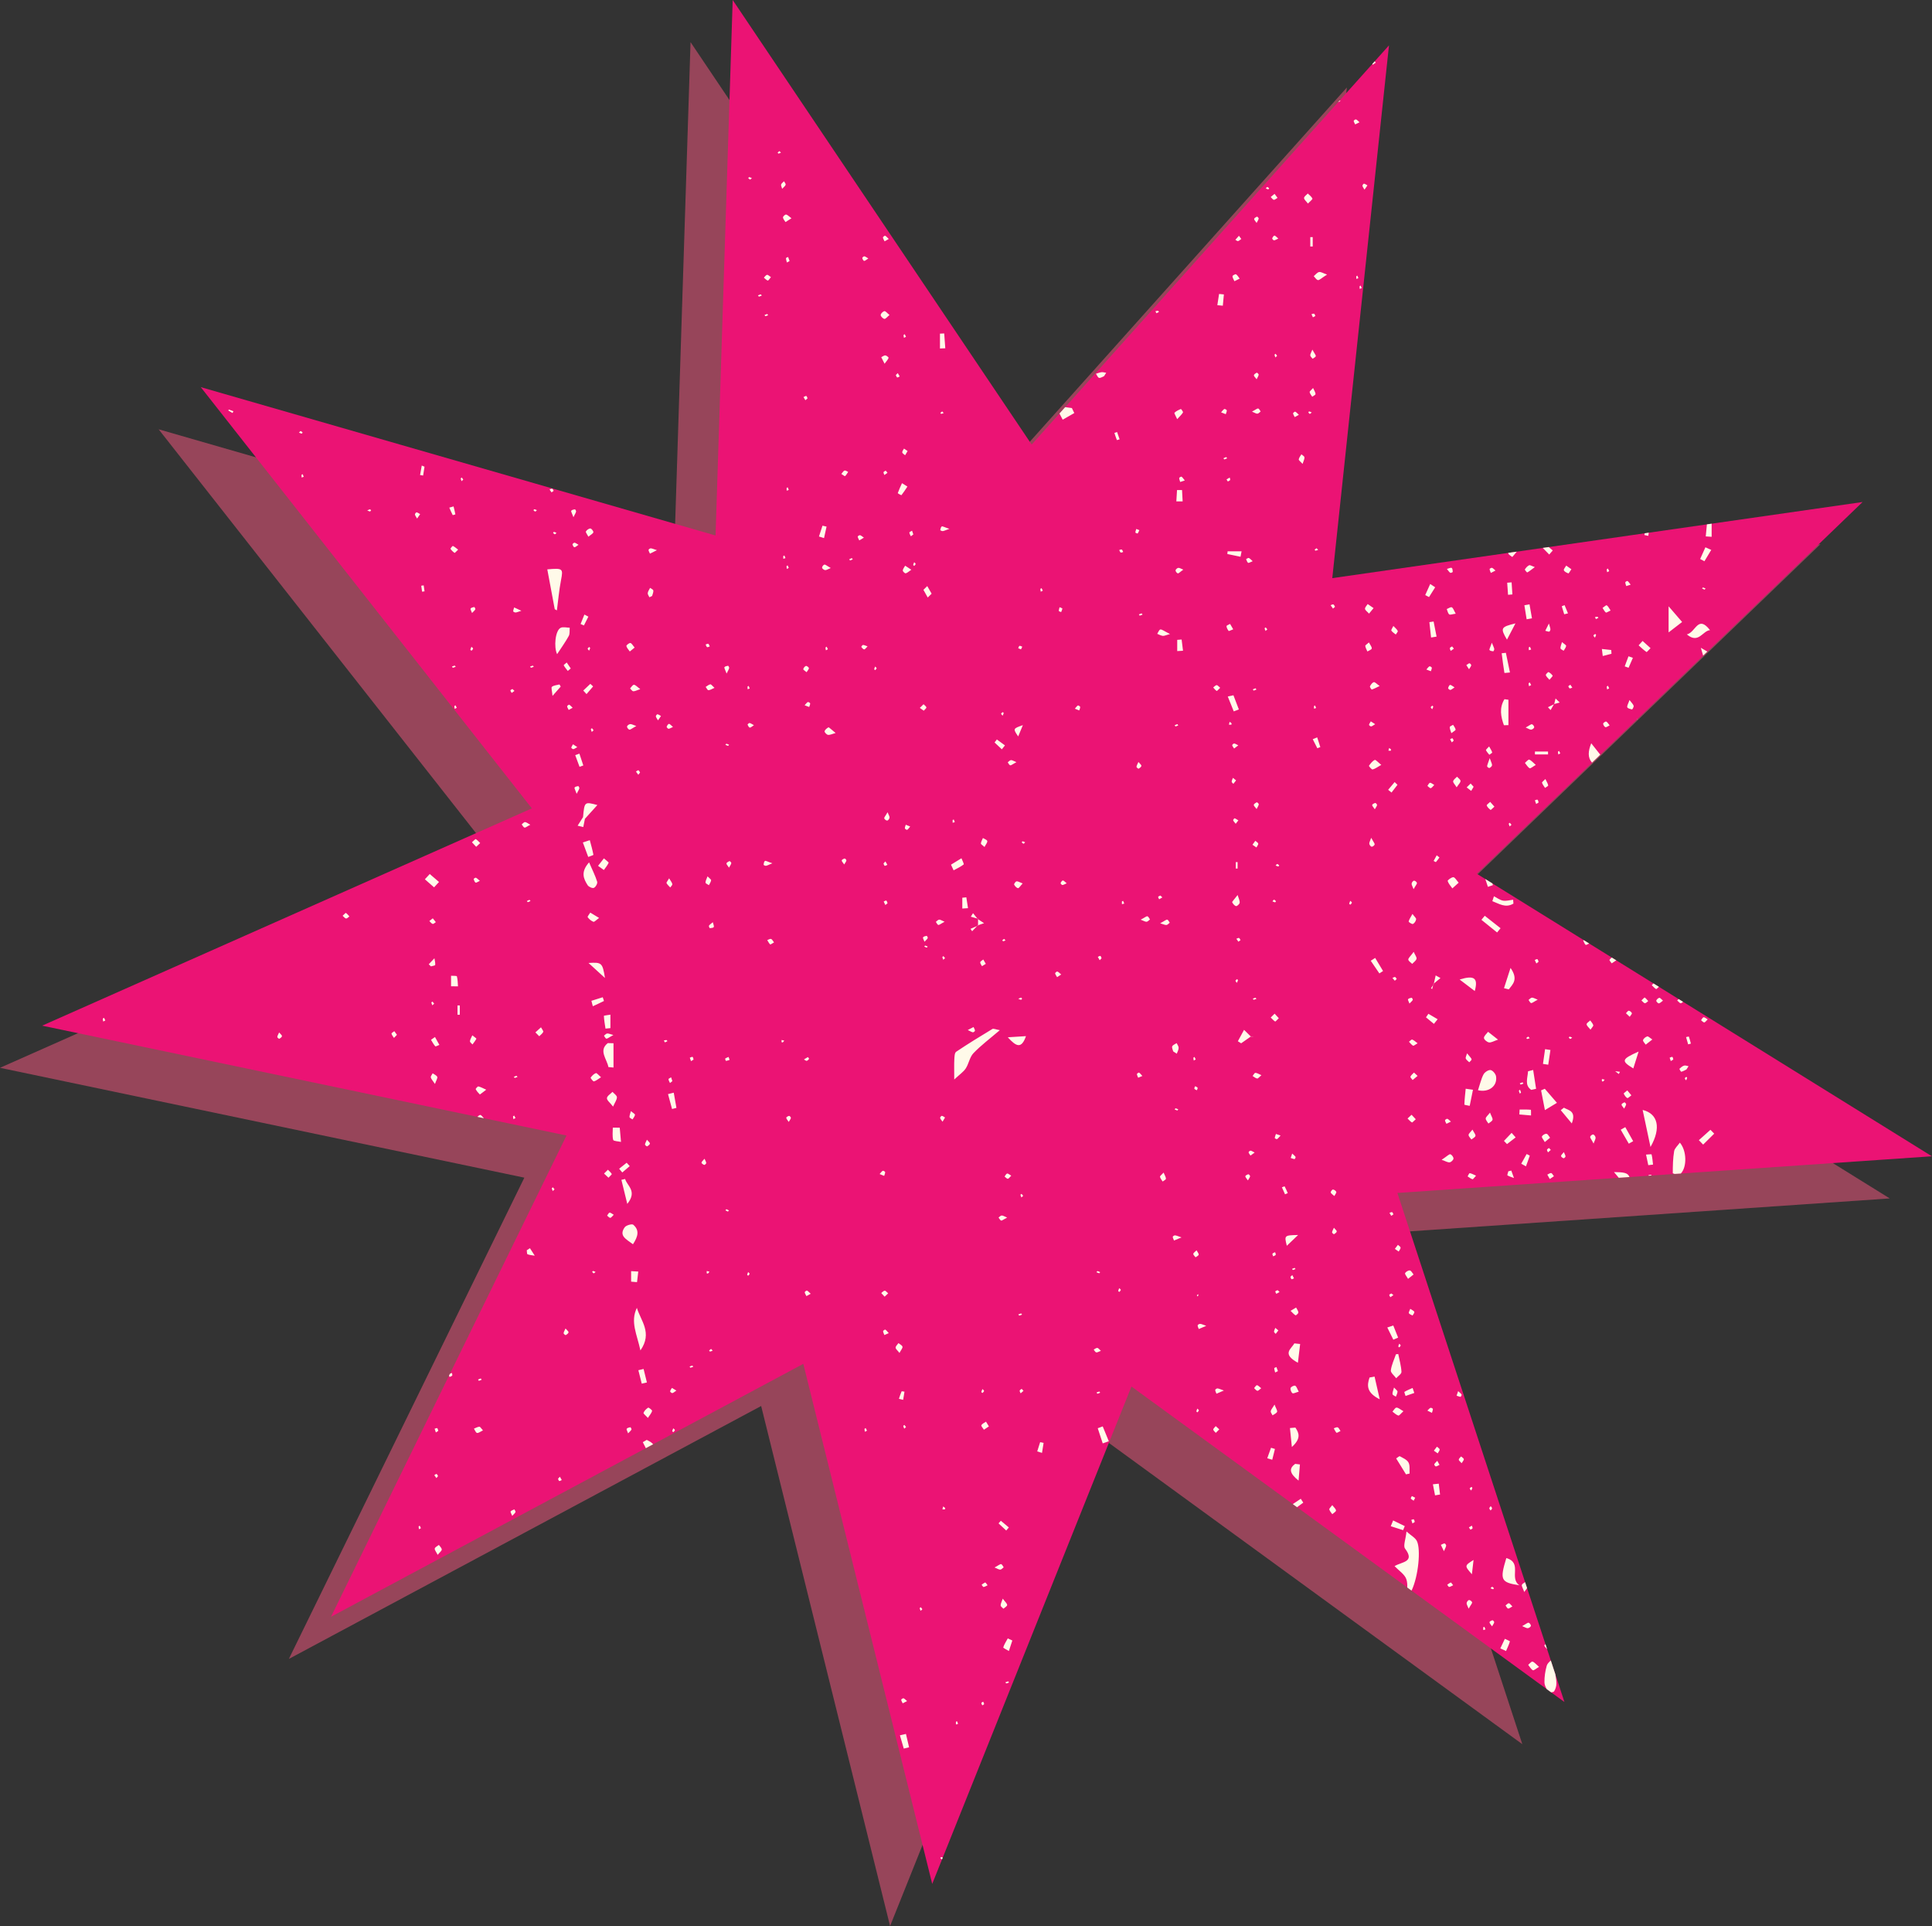 <?xml version="1.0" encoding="UTF-8" standalone="no"?><svg xmlns="http://www.w3.org/2000/svg" xmlns:xlink="http://www.w3.org/1999/xlink" fill="#db5275" height="504.8" preserveAspectRatio="xMidYMid meet" version="1" viewBox="0.0 0.0 506.4 504.8" width="506.4" zoomAndPan="magnify"><rect x="0.0" y="0.0" width="506.4" height="504.8" fill="#333333" stroke="none"/><g id="change1_1"><path d="M233.299 504.788L199.507 368.492 75.716 434.78 137.439 308.651 0 279.859 128.358 222.913 41.58 112.513 176.512 151.397 181 11.046 259.37 127.565 353.024 22.935 338.161 162.569 477.159 142.617 376.019 240.03 495.323 314.092 355.229 323.703 399.015 457.124 285.519 374.436z" fill="inherit" opacity="0.6"/></g><g id="change2_1"><path d="M366.275,312.657l43.785,133.422L296.565,363.39l-52.22,130.352l-33.791-136.296L86.762,423.734 l61.724-126.13L11.046,268.813l128.358-56.946l-86.778-110.4l134.932,38.884L192.046,0l78.37,116.519l93.654-104.63l-14.862,139.634 l138.998-19.952l-101.14,97.412l119.303,74.062L366.275,312.657z" fill="#eb1374"/></g><g id="change3_1"><path d="M369.986,416.882l-1.126-0.82c0.024-0.774-0.01-1.526-0.253-2.205c-0.461-1.288-1.946-2.209-3.077-3.395 c1.918-1.172,5.443-1.021,2.754-4.595c-0.539-0.716,0.155-2.36,0.374-4.482c1.205,1.074,2.298,1.631,2.73,2.512 C372.45,406.067,371.781,413.128,369.986,416.882z M260.127,269.677c-3.202,1.935-6.397,3.888-9.503,5.972 c-0.421,0.282-0.448,1.296-0.484,1.98c-0.071,1.347-0.021,2.7-0.021,5.297c1.446-1.361,2.431-2.004,3.017-2.907 c0.809-1.247,1.029-2.964,2.012-3.989c1.984-2.068,4.312-3.805,6.915-6.035C260.923,269.791,260.393,269.516,260.127,269.677z M145.403,159.665c0.188,0.103,0.376,0.205,0.564,0.308c0.348-2.633,0.571-5.29,1.075-7.892c0.596-3.083,0.53-3.219-3.59-2.857 C144.105,152.722,144.754,156.193,145.403,159.665z M440.312,299.471c-0.558,0.8-1.371,1.469-1.503,2.253 c-0.317,1.887-0.351,3.827-0.352,5.746c0,0.04,0.207,0.124,0.483,0.202l1.623-0.111C442.186,305.889,442.15,301.614,440.312,299.471 z M166.934,342.769c-1.793,3.67,0.042,6.958,0.927,11.163C171.099,349.29,167.923,346.145,166.934,342.769z M407.348,443.269 c0.388-0.582,0.61-1.385,0.603-2.093c-0.008-0.82-0.148-1.616-0.276-2.367l-1.192-3.631c-0.45,0.432-0.919,0.858-1.064,1.375 c-0.398,1.41-0.626,2.917-0.599,4.378c0.011,0.59,0.278,1.198,0.603,1.769l1.163,0.847 C406.914,443.511,407.251,443.414,407.348,443.269z M394.826,408.345c-1.747,5.757-1.481,6.381,3.431,7.14 C395.466,413.579,399.13,409.607,394.826,408.345z M430.559,290.903c0.656,3.098,1.307,6.166,2.057,9.708 C435.474,295.582,434.559,291.88,430.559,290.903z M146.94,164.55c-1.406,0.719-1.816,5.038-0.915,6.896 c1.089-1.668,2.169-3.158,3.05-4.758c0.326-0.591,0.183-1.44,0.254-2.172C148.524,164.508,147.577,164.225,146.94,164.55z M417.079,194.799c-0.834,2.135-0.961,3.748,0.209,5.076l2.159-2.08C418.691,196.837,417.915,195.856,417.079,194.799z M392.131,282.096c-0.1-0.642-0.86-1.554-1.429-1.646c-0.563-0.091-1.546,0.551-1.852,1.131c-0.621,1.178-0.91,2.532-1.448,4.151 C390.099,286.386,392.542,284.743,392.131,282.096z M429.055,188.541l0.107-0.103c-0.051-0.012-0.085-0.026-0.137-0.038 C429.035,188.448,429.045,188.494,429.055,188.541z M160.805,279.788c0-2.122,0-4.243,0-6.365c-0.499-0.013-0.997-0.025-1.496-0.038 c-2.492,1.961-0.213,4.167,0.16,6.275C159.915,279.702,160.36,279.745,160.805,279.788z M155.663,232.699 c0.46-0.202,1-1.167,0.865-1.605c-0.475-1.545-1.224-3.005-2.123-5.082c-2.298,2.581-1.416,4.339-0.375,5.985 C154.308,232.437,155.276,232.868,155.663,232.699z M165.907,326.097c1.33-2.004,1.757-3.671,0.085-5.107 c-0.341-0.293-1.873,0.136-2.25,0.664C162.133,323.914,164.16,324.776,165.907,326.097z M394.193,190.072 c0.394-0.006,0.788-0.013,1.183-0.02c0-2.218,0-4.436,0-6.654c-0.347-0.049-0.693-0.099-1.04-0.149 C392.924,185.571,393.389,187.827,394.193,190.072z M437.361,165.747c0.932-0.719,2.097-1.619,3.54-2.732 c-1.019-1.183-2.016-2.341-3.54-4.111C437.361,162.072,437.361,164.082,437.361,165.747z M404.91,285.353 c-0.324,0.14-0.649,0.281-0.973,0.421c0.295,1.519,0.589,3.039,1.003,5.172c1.462-0.886,2.347-1.422,3.15-1.909 C406.779,287.519,405.844,286.436,404.91,285.353z M428.11,280.022c0.481-1.53,0.935-2.975,1.389-4.42 C424.967,277.613,424.886,278.06,428.11,280.022z M442.145,166.266c3.073,2.614,4.14-0.991,6.075-1.11 C445.013,161.028,444.491,165.751,442.145,166.266z M394.326,176.363c0.007,0.042,0.946-0.075,1.45-0.117 c-0.351-1.719-0.701-3.439-1.069-5.154c-0.003-0.014-0.259,0.026-1.095,0.117C393.826,172.909,394.034,174.643,394.326,176.363z M365.893,354.941c-0.477,1.401-1.162,2.776-1.336,4.214c-0.075,0.622,0.904,1.371,1.405,2.062c0.486-0.558,1.405-1.138,1.378-1.67 c-0.081-1.569-0.536-3.119-0.844-4.677C366.295,354.894,366.094,354.918,365.893,354.941z M154.258,252.381 c1.438,1.313,2.875,2.626,4.313,3.938C157.915,252.325,157.744,252.162,154.258,252.381z M339.255,352.085 c-0.745,1.437-3.41,2.708,0.939,5.074c0.233-1.944,0.411-3.429,0.589-4.913C340.273,352.193,339.764,352.139,339.255,352.085z M361.646,366.74c-0.571-2.508-0.963-4.229-1.356-5.95c-0.438,0.079-0.876,0.158-1.315,0.237 C358.269,363.09,358.144,364.988,361.646,366.74z M369.472,386.199c-0.068-0.976,0.139-2.102-0.284-2.886 c-0.403-0.746-1.437-1.188-2.261-1.639c-0.171-0.093-0.642,0.362-0.975,0.565c0.438,0.706,0.878,1.411,1.315,2.118 c0.422,0.684,0.841,1.369,1.261,2.053C368.843,386.34,369.157,386.27,369.472,386.199z M423.044,307.184 c0.429,0.511,0.841,1.003,1.252,1.492l2.806-0.193C426.681,307.342,425.605,307.224,423.044,307.184z M162.439,295.55 c-0.604-0.007-1.208-0.013-1.812-0.02c0,1.084-0.174,2.215,0.098,3.225c0.09,0.335,1.332,0.359,2.047,0.525 C162.661,298.037,162.55,296.793,162.439,295.55z M383.83,289.498c-0.003,0.095,0.909,0.218,1.396,0.328 c0.285-1.405,0.57-2.809,0.856-4.214c-0.636-0.089-1.271-0.178-1.907-0.268C384.039,286.728,383.874,288.111,383.83,289.498z M155.54,224.033c-0.24-1.292-0.611-2.56-0.949-3.833c-0.606,0.199-1.212,0.398-1.817,0.598c0.469,1.265,0.938,2.531,1.406,3.796 C154.655,224.402,155.558,224.132,155.54,224.033z M281.584,108.255c-0.211-0.437-0.421-0.873-0.632-1.31 c-0.558-0.075-1.121-0.15-1.756-0.236l-1.494,1.669c0.332,0.638,0.596,1.144,0.842,1.617 C279.704,109.332,280.644,108.793,281.584,108.255z M389.175,240.013c-0.292,0.352-0.584,0.705-0.876,1.057 c1.368,1.105,2.737,2.21,4.105,3.315c0.304-0.369,0.609-0.739,0.913-1.108C391.936,242.188,390.556,241.1,389.175,240.013z M394.994,167.644c0.716-1.372,1.292-2.477,2.222-4.261C393.344,164.326,393.217,164.612,394.994,167.644z M402.626,285.364 c-0.256-1.647-0.512-3.293-0.767-4.94c-0.448,0.117-0.895,0.233-1.343,0.349c-0.098,1.723-0.971,3.651,0.844,4.87 C401.781,285.55,402.203,285.457,402.626,285.364z M338.614,379.239c2.52-2.295,1.837-3.699,0.921-5.085 c-0.474,0.041-0.949,0.081-1.423,0.122C338.259,375.719,338.404,377.163,338.614,379.239z M340.369,388.049 c0.159-1.87,0.259-3.051,0.359-4.232c-0.416-0.052-0.832-0.105-1.247-0.157C337.846,384.866,337.919,386.08,340.369,388.049z M158.707,269.588c0.429-0.043,0.859-0.086,1.288-0.13c0-1.176,0-2.351,0-3.527c-0.596,0.105-1.714,0.234-1.71,0.311 C158.337,267.361,158.54,268.474,158.707,269.588z M114.614,366.818l-0.029,0.06c0.01,0.001,0.02,0.002,0.029,0.002 C114.614,366.86,114.614,366.839,114.614,366.818z M264.157,271.859c2.199,2.425,3.563,3.145,4.764-0.301 C267.587,271.642,266.252,271.727,264.157,271.859z M386.553,259.738c0.924-3.401-0.089-4.216-3.966-3.016 C384.299,258.024,385.283,258.772,386.553,259.738z M406.999,144.269c-0.351-0.297-0.703-0.593-1.054-0.89l-1.567,0.225 c0.563,0.577,1.127,1.154,1.69,1.731C406.378,144.98,406.689,144.624,406.999,144.269z M395.472,259.302 c1.037-1.361,2.566-2.604,0.455-5.625c-0.74,2.297-1.225,3.803-1.711,5.309C394.635,259.092,395.053,259.197,395.472,259.302z M406.388,275.189c-0.469-0.072-0.938-0.144-1.406-0.216c-0.184,1.288-0.367,2.575-0.551,3.863c0.46,0.07,0.919,0.141,1.379,0.211 C406.003,277.762,406.195,276.475,406.388,275.189z M238.28,457.939c-0.273-1.166-0.546-2.332-0.82-3.498 c-0.527,0.119-1.054,0.239-1.581,0.359c0.337,1.161,0.675,2.322,1.012,3.484C237.354,458.168,237.817,458.054,238.28,457.939z M169.515,377.38c-0.343,0.199-0.686,0.397-1.029,0.596c0.259,0.509,0.52,1.024,0.798,1.57l1.909-1.022 C170.816,378.034,170.182,377.698,169.515,377.38z M396.688,236.823c-0.026-0.337-0.051-0.674-0.077-1.011 c-0.89,0.096-1.815,0.384-2.661,0.232c-0.831-0.149-1.582-0.746-2.368-1.146c-0.141,0.428-0.281,0.857-0.422,1.285 C392.929,236.839,394.602,238.066,396.688,236.823z M337.291,326.502c1.094-1.045,2.028-1.938,2.962-2.83 C336.612,323.759,336.612,323.759,337.291,326.502z M426.927,299.742c0.381-0.217,0.763-0.435,1.144-0.652 c-0.689-1.227-1.378-2.454-2.066-3.682c-0.397,0.226-0.794,0.452-1.19,0.678C425.519,297.305,426.223,298.524,426.927,299.742z M249.952,228.101c0.894-0.491,1.845-0.912,2.633-1.537c0.146-0.116-0.368-1.061-0.577-1.623c-0.914,0.56-1.828,1.119-2.742,1.679 C249.494,227.113,249.723,227.607,249.952,228.101z M163.847,308.99c-0.324,0.077-0.648,0.154-0.972,0.231 c0.454,1.855,0.908,3.71,1.543,6.306C167.114,312.164,164.376,310.829,163.847,308.99z M405.081,430.906 c-0.089,0.115-0.201,0.217-0.281,0.335c-0.062,0.091,0.365,0.645,0.721,1.006L405.081,430.906z M159.085,287.809 c-0.038,0.559,0.809,1.177,1.61,2.213c0.5-1.138,1.024-1.808,1.004-2.461c-0.015-0.478-0.745-0.934-1.156-1.399 C160.02,286.709,159.124,287.23,159.085,287.809z M290.631,377.735c-0.531-1.298-1.062-2.596-1.593-3.894 c-0.435,0.16-0.87,0.32-1.305,0.48c0.435,1.324,0.869,2.648,1.304,3.971C289.568,378.107,290.1,377.921,290.631,377.735z M360.448,251.058c-0.386,0.249-0.771,0.498-1.157,0.746c0.753,1.106,1.506,2.211,2.259,3.316c0.321-0.211,0.643-0.422,0.964-0.632 C361.825,253.344,361.137,252.201,360.448,251.058z M266.878,193.011c0.464-1.119,0.845-2.04,1.227-2.96 C265.492,190.969,265.492,190.969,266.878,193.011z M235.315,129.239c-0.023,0.064,0.923,0.589,0.964,0.539 c0.567-0.715,1.056-1.492,1.563-2.254c-0.472-0.297-0.944-0.594-1.416-0.89C236.039,127.497,235.629,128.351,235.315,129.239z M169.562,362.323c-0.29-1.179-0.581-2.357-0.872-3.536c-0.456,0.11-0.912,0.221-1.368,0.331c0.297,1.174,0.594,2.347,0.891,3.521 C168.663,362.534,169.112,362.428,169.562,362.323z M380.679,232.835c0.475-0.429,0.95-0.857,1.654-1.493 c-0.57-0.623-0.978-1.429-1.397-1.435c-0.519-0.008-1.543,0.801-1.485,0.991C379.669,231.602,380.24,232.198,380.679,232.835z M119.751,255.884c-0.048-0.176-0.993-0.105-1.524-0.147c0,0.917,0,1.834,0,2.751c0.606,0.008,1.212,0.017,1.817,0.025 C119.969,257.629,119.982,256.723,119.751,255.884z M340.947,392.811c-0.696,0.464-1.392,0.928-2.088,1.393l1.116,0.813 c0.543-0.399,1.085-0.798,1.628-1.197C341.384,393.483,341.166,393.147,340.947,392.811z M448.642,140.686c0-1.145,0-2.29,0-3.436 l-1.245,0.179c-0.1,1.052-0.2,2.103-0.3,3.155C447.612,140.618,448.127,140.652,448.642,140.686z M176.595,286.379 c-0.499,0.124-0.998,0.249-1.497,0.373c0.351,1.301,0.702,2.603,1.054,3.904c0.383-0.099,0.767-0.197,1.15-0.296 C177.067,289.033,176.831,287.706,176.595,286.379z M446.415,299.984c0.966-0.957,1.933-1.913,2.899-2.87 c-0.329-0.336-0.659-0.672-0.988-1.007c-1.011,0.906-2.022,1.811-3.033,2.717C445.667,299.211,446.041,299.597,446.415,299.984z M159.527,226.128c0.063-0.141-0.649-0.625-1.236-1.164c-0.621,0.796-1.077,1.379-1.532,1.963c0.507,0.363,1.015,0.726,1.522,1.089 C158.716,227.396,159.226,226.808,159.527,226.128z M389.996,232.43c0.44-0.15,0.881-0.301,1.321-0.451 c-0.049-0.148-0.097-0.297-0.146-0.445l-1.846-1.146C389.549,231.068,389.773,231.749,389.996,232.43z M409.923,290.313 c-0.277,0.216-0.553,0.432-0.83,0.648c0.822,0.988,1.644,1.977,2.893,3.478C413.237,291.095,411.116,291.037,409.923,290.313z M247.488,87.394c-0.371,0.017-0.741,0.033-1.112,0.05c0,1.296,0,2.591,0,3.887c0.465-0.017,0.929-0.035,1.394-0.052 C247.676,89.984,247.582,88.689,247.488,87.394z M264.152,429.402c-0.422,0.779-0.931,1.53-1.185,2.36 c-0.046,0.151,0.954,0.622,1.472,0.945c0.302-0.918,0.604-1.836,0.907-2.753C264.947,429.77,264.549,429.586,264.152,429.402z M401.547,162.055c-0.215-1.221-0.429-2.443-0.644-3.664c-0.448,0.08-0.896,0.16-1.344,0.24c0.197,1.224,0.394,2.448,0.59,3.672 C400.615,162.22,401.081,162.138,401.547,162.055z M429.504,169.136c0.678,0.602,1.33,1.243,2.073,1.752 c0.08,0.054,0.686-0.661,1.049-1.019c-0.695-0.628-1.391-1.257-2.086-1.885C430.194,168.367,429.849,168.751,429.504,169.136z M447.007,143.438c-0.458,1.022-0.916,2.044-1.374,3.065c0.373,0.197,0.745,0.395,1.118,0.592c0.595-0.991,1.19-1.982,1.785-2.973 C448.026,143.894,447.517,143.666,447.007,143.438z M385.803,412.592c0.173-1.51,0.301-2.629,0.43-3.75 C383.843,410.352,383.843,410.352,385.803,412.592z M167.296,333.259c-0.624-0.035-1.247-0.071-1.871-0.107c0,0.917,0,1.834,0,2.75 c0.516,0.043,1.032,0.087,1.548,0.131C167.08,335.109,167.188,334.184,167.296,333.259z M319.079,79.987 c0.479,0.044,0.958,0.089,1.438,0.134c0.092-0.985,0.185-1.97,0.278-2.955c-0.42-0.042-0.841-0.083-1.261-0.125 C319.382,78.023,319.231,79.005,319.079,79.987z M327.855,271.658c-0.592-0.584-1.183-1.168-1.775-1.752 c-0.541,0.997-1.081,1.995-1.622,2.992c0.287,0.179,0.574,0.359,0.861,0.538C326.165,272.844,327.01,272.251,327.855,271.658z M157.986,261.368c-0.992,0.311-1.983,0.621-2.973,0.932c0.124,0.475,0.249,0.95,0.373,1.424c0.972-0.448,1.949-0.888,2.902-1.373 C158.327,262.331,158.146,261.877,157.986,261.368z M169.817,371.618c0.503-0.779,0.969-1.269,1.108-1.839 c0.05-0.205-0.894-0.935-1.028-0.852c-0.509,0.316-1.005,0.813-1.221,1.356C168.594,370.492,169.272,371.004,169.817,371.618z M432.895,302.563c-0.026-0.103-0.944,0.022-1.449,0.041c0.196,0.923,0.392,1.847,0.588,2.77c0.415-0.05,0.83-0.101,1.244-0.151 C433.172,304.33,433.116,303.425,432.895,302.563z M399.968,305.684c0.343-0.929,0.694-1.855,1-2.797 c0.013-0.039-0.404-0.217-0.816-0.432c-0.471,0.846-0.943,1.692-1.415,2.539C399.148,305.224,399.558,305.454,399.968,305.684z M396.211,296.911c-0.668,0.702-1.336,1.404-2.004,2.106c0.266,0.278,0.532,0.556,0.798,0.834c0.755-0.585,1.509-1.169,2.264-1.754 C396.916,297.701,396.564,297.306,396.211,296.911z M112.643,229.068c-0.425,0.46-0.851,0.921-1.276,1.382 c0.803,0.703,1.607,1.407,2.41,2.11c0.43-0.469,0.861-0.938,1.291-1.406C114.26,230.458,113.452,229.763,112.643,229.068z M401.256,290.86c-0.975-0.096-1.963-0.067-2.948-0.067c-0.022,0.429-0.044,0.859-0.067,1.288c1.021,0.089,2.041,0.179,3.062,0.268 C401.29,291.83,401.321,290.866,401.256,290.86z M216.65,138.017c-0.355-0.081-0.71-0.162-1.065-0.243 c-0.308,0.946-0.615,1.891-0.923,2.837c0.442,0.138,0.884,0.277,1.327,0.415C216.209,140.023,216.429,139.02,216.65,138.017z M324.72,185.937c-0.474-1.238-0.948-2.477-1.422-3.715c-0.494,0.109-0.989,0.218-1.483,0.327c0.522,1.299,1.044,2.597,1.566,3.896 C323.827,186.275,324.273,186.106,324.72,185.937z M374.659,163.059c0.147,1.341,0.295,2.683,0.442,4.024 c0.48-0.078,0.96-0.156,1.44-0.234c-0.259-1.32-0.518-2.641-0.778-3.962C375.396,162.945,375.027,163.002,374.659,163.059z M446.411,171.825l1.098-1.058c-0.486-0.282-1.028-0.597-1.701-0.988C446.089,170.73,446.266,171.333,446.411,171.825z M420.097,171.936c0.764-0.197,1.528-0.394,2.293-0.591c-0.022-0.329-0.044-0.658-0.066-0.987c-0.817-0.09-1.634-0.18-2.452-0.27 C419.947,170.704,420.022,171.319,420.097,171.936z M365.211,351.121c0.418-0.183,0.835-0.367,1.253-0.55 c-0.423-1.057-0.845-2.115-1.268-3.172c-0.523,0.172-1.046,0.344-1.57,0.517C364.155,348.984,364.683,350.053,365.211,351.121z M342.785,50.716c-0.35,0.388-0.953,0.761-0.977,1.168c-0.023,0.398,0.544,0.831,1.011,1.466c0.544-0.58,1.264-1.117,1.182-1.304 C343.773,51.525,343.213,51.149,342.785,50.716z M405.753,196.965c-1.144,0-2.289,0-3.433,0c0.003,0.253,0.006,0.507,0.01,0.76 c1.144,0,2.289,0,3.433,0C405.76,197.472,405.756,197.218,405.753,196.965z M150.774,197.92c0.378,1.018,0.755,2.037,1.133,3.055 c0.329-0.12,0.658-0.24,0.987-0.359c-0.343-1.032-0.686-2.065-1.029-3.097C151.502,197.653,151.138,197.787,150.774,197.92z M401.787,437.749c0.216,0.126,0.832-0.433,1.615-0.879c-0.757-0.652-1.172-1.205-1.714-1.39c-0.251-0.086-0.747,0.547-1.131,0.854 C400.955,436.826,401.276,437.451,401.787,437.749z M393.256,432.017c0.497,0.232,0.994,0.464,1.492,0.696 c0.36-0.834,0.765-1.656,1.014-2.522c0.026-0.091-0.859-0.445-1.321-0.677C394.045,430.348,393.65,431.183,393.256,432.017z M345.737,71.3c-0.519,0.123-0.93,0.702-1.388,1.083c0.366,0.364,0.699,0.966,1.107,1.022c0.383,0.053,0.845-0.472,2.382-1.446 C346.771,71.597,346.193,71.193,345.737,71.3z M358.817,200.703c-0.055,0.078,0.713,1.019,0.958,0.961 c0.672-0.159,1.269-0.637,2.273-1.2c-0.822-0.646-1.474-1.407-1.708-1.295C359.718,199.467,359.23,200.11,358.817,200.703z M370.149,252.619c0.4-0.436,1.008-0.82,1.135-1.325c0.104-0.413-0.366-0.97-0.74-1.829c-0.876,1.206-1.442,1.646-1.407,2.03 C369.173,251.897,369.787,252.246,370.149,252.619z M405.798,205.847c-0.075-0.489-0.39-0.94-0.737-1.674 c-0.459,0.488-0.93,0.813-0.88,0.968c0.158,0.488,0.512,0.912,0.79,1.361C405.264,206.281,405.824,206.019,405.798,205.847z M252.23,235.284c0,0.943,0,1.887,0,2.83c0.498-0.032,0.997-0.064,1.495-0.095c-0.146-0.947-0.293-1.895-0.439-2.842 C252.934,235.213,252.582,235.249,252.23,235.284z M400.937,201.343c0.221,0.126,0.83-0.425,1.612-0.865 c-0.757-0.646-1.177-1.195-1.723-1.384c-0.247-0.086-0.742,0.543-1.124,0.848C400.103,200.429,400.426,201.05,400.937,201.343z M339.59,344.731c0.101,0.053,0.747-0.502,0.728-0.746c-0.035-0.445-0.378-0.866-0.593-1.297c-0.389,0.233-0.778,0.465-1.448,0.866 C338.876,344.124,339.185,344.519,339.59,344.731z M114.014,271.788c-0.347,0.245-0.695,0.49-1.042,0.735 c0.361,0.578,0.671,1.203,1.123,1.698c0.101,0.11,0.7-0.233,1.069-0.368C114.781,273.165,114.397,272.476,114.014,271.788z M366.522,371c0.234,0.071,0.679-0.555,1.336-1.136c-0.825-0.459-1.328-0.95-1.825-0.945c-0.355,0.004-0.703,0.675-1.054,1.048 C365.487,370.332,365.955,370.828,366.522,371z M368.206,399.974c-1.016-0.494-2.031-0.988-3.047-1.483 c-0.207,0.503-0.414,1.007-0.62,1.51c1.077,0.345,2.155,0.689,3.232,1.033C367.915,400.681,368.061,400.327,368.206,399.974z M309.985,131.406c-0.053-0.99-0.107-1.98-0.16-2.97c-0.437-0.001-0.874-0.001-1.312-0.002c-0.06,0.991-0.121,1.983-0.181,2.974 C308.883,131.408,309.434,131.407,309.985,131.406z M309.717,167.608c-0.384,0.03-0.768,0.061-1.153,0.091c0,0.98,0,1.961,0,2.941 c0.505-0.029,1.01-0.058,1.516-0.087C309.959,169.571,309.838,168.59,309.717,167.608z M396.209,152.628 c-0.385,0.032-0.77,0.063-1.155,0.095c0.074,1.055,0.148,2.11,0.222,3.164c0.379-0.032,0.758-0.064,1.137-0.096 C396.345,154.737,396.277,153.682,396.209,152.628z M373.568,155.959c0.332,0.176,0.663,0.351,0.995,0.527 c0.538-0.855,1.076-1.711,1.614-2.566c-0.434-0.288-0.868-0.576-1.302-0.865C374.439,154.023,374.003,154.991,373.568,155.959z M321.7,145.2c1.151,0.24,2.301,0.48,3.451,0.72c0.095-0.478,0.189-0.956,0.283-1.434c-1.222,0-2.443,0-3.665,0 C321.747,144.724,321.723,144.962,321.7,145.2z M370.349,242.158c0.399-0.188,0.773-0.767,0.833-1.223 c0.042-0.32-0.458-0.71-0.96-1.409c-0.494,0.921-0.872,1.43-0.998,1.996C369.192,241.662,370.108,242.272,370.349,242.158z M156.19,281.253c-0.543,0.188-1.021,0.694-1.377,1.179c-0.066,0.09,0.646,1.038,0.852,0.987c0.578-0.14,1.08-0.596,1.872-1.089 C156.924,281.819,156.431,281.17,156.19,281.253z M426.868,175.009c0.376-0.867,0.753-1.733,1.13-2.6 c-0.383-0.135-0.767-0.27-1.151-0.404c-0.33,0.882-0.661,1.763-0.991,2.645C426.193,174.77,426.53,174.889,426.868,175.009z M147.755,174.364c0.286,0.531,0.698,0.994,1.069,1.48c0.259-0.216,0.518-0.432,0.777-0.648c-0.352-0.52-0.705-1.041-1.057-1.561 C148.265,173.885,147.712,174.285,147.755,174.364z M375.846,268.345c0.325-0.406,0.649-0.812,0.974-1.218 c-0.807-0.475-1.613-0.951-2.42-1.426c-0.211,0.309-0.422,0.619-0.633,0.928C374.46,267.2,375.153,267.772,375.846,268.345z M370.258,363.766c-0.723,0.326-1.467,0.617-2.142,1.022c-0.085,0.051,0.189,0.702,0.297,1.075c0.763-0.263,1.527-0.526,2.29-0.789 C370.554,364.638,370.406,364.202,370.258,363.766z M144.819,182.386c1.044-1.186,1.596-1.813,2.148-2.439 c-0.106-0.186-0.212-0.372-0.318-0.558c-0.679,0.181-1.477,0.21-1.984,0.609C144.416,180.193,144.709,181.076,144.819,182.386z M309.524,107.196c-0.599,0.247-1.227,0.529-1.673,0.976c-0.124,0.124,0.33,0.826,0.7,1.682c0.729-0.807,1.221-1.231,1.524-1.764 C310.163,107.934,309.585,107.17,309.524,107.196z M390.042,270.422c-0.392,0.534-1.068,1.062-1.081,1.605 c-0.01,0.405,0.798,1.098,1.316,1.176c0.593,0.09,1.267-0.358,2.374-0.729C391.008,271.182,390.525,270.802,390.042,270.422z M170.401,154.07c-0.22,0.453-0.559,0.891-0.62,1.364c-0.044,0.344,0.278,0.735,0.437,1.106c0.235-0.115,0.47-0.23,0.706-0.345 c0.124-0.477,0.374-0.969,0.324-1.427C171.219,154.507,170.699,154.3,170.401,154.07z M243.044,153.603 c-0.333,0.328-0.667,0.656-1,0.984c0.376,0.671,0.751,1.343,1.126,2.014c0.339-0.334,0.679-0.669,1.018-1.003 C243.807,154.934,243.425,154.268,243.044,153.603z M426.53,185.363c0.091,0.301,0.792,0.473,1.249,0.562 c0.089,0.017,0.491-0.666,0.417-0.935c-0.116-0.419-0.514-0.761-1.081-1.522C426.787,184.429,426.412,184.97,426.53,185.363z M359.084,179.88c-0.085,0.173,0.398,0.864,0.474,0.84c0.574-0.178,1.111-0.475,2.065-0.927c-0.766-0.532-1.231-1.083-1.524-1.004 C359.681,178.904,359.302,179.438,359.084,179.88z M115.785,406.106c-0.004-0.402-0.48-0.799-0.75-1.198 c-0.381,0.307-0.985,0.559-1.078,0.937c-0.088,0.357,0.361,0.847,0.763,1.662C115.269,406.824,115.789,406.462,115.785,406.106z M307.258,274.23c-0.152,0.336,0.15,0.878,0.252,1.329c0.314,0.201,0.627,0.402,0.941,0.603c0.174-0.507,0.474-1.012,0.484-1.523 c0.008-0.413-0.334-0.833-0.521-1.25C308.011,273.662,307.429,273.853,307.258,274.23z M264.429,400.327 c-0.701-0.587-1.403-1.173-2.104-1.76c-0.197,0.231-0.393,0.462-0.59,0.693c0.668,0.623,1.336,1.245,2.005,1.868 C263.97,400.86,264.199,400.594,264.429,400.327z M357.786,159.56c0.021,0.371,0.568,0.712,1.055,1.26 c0.532-0.645,0.86-1.043,1.189-1.442c-0.514-0.355-1.028-0.71-1.542-1.064C358.233,158.73,357.764,159.158,357.786,159.56z M376.141,391.915c0.437-0.073,0.875-0.145,1.312-0.218c-0.112-0.947-0.224-1.894-0.336-2.841c-0.512,0.053-1.025,0.106-1.537,0.158 C375.767,389.981,375.954,390.948,376.141,391.915z M379.854,161.016c0.239,0.198,0.86-0.067,1.704-0.175 c-0.482-0.84-0.642-1.481-1.025-1.671c-0.294-0.145-0.87,0.279-1.321,0.45C379.413,160.102,379.498,160.722,379.854,161.016z M230.837,82.565c0.001,0.361,0.581,0.941,0.979,1.01c0.31,0.054,0.73-0.53,1.334-1.02c-0.606-0.482-1.031-1.062-1.339-1.005 C231.413,81.622,230.837,82.203,230.837,82.565z M334.176,379.752c-0.341-0.103-0.683-0.207-1.024-0.31 c-0.329,0.915-0.659,1.83-0.988,2.745c0.435,0.132,0.871,0.264,1.306,0.396C333.706,381.64,333.941,380.696,334.176,379.752z M138.268,328.725c0.592,0.228,1.258,0.264,1.896,0.373c-0.419-0.652-0.838-1.305-1.257-1.958c-0.277,0.181-0.555,0.361-0.832,0.542 C138.133,328.045,138.095,328.658,138.268,328.725z M340.418,120.398c-0.038,0.241,0.456,0.566,1.002,1.185 c0.247-0.787,0.527-1.267,0.493-1.723c-0.021-0.283-0.518-0.531-0.801-0.795C340.864,119.507,340.491,119.93,340.418,120.398z M381.905,203.566c-0.36,0.391-0.922,0.741-1.015,1.188c-0.072,0.347,0.441,0.816,0.912,1.588c0.524-0.805,1.028-1.241,1.017-1.664 C382.81,204.299,382.232,203.936,381.905,203.566z M289.948,97.708c-0.404-0.06-0.817-0.204-1.209-0.16 c-0.497,0.055-0.978,0.263-1.466,0.404c0.261,0.379,0.459,0.98,0.801,1.077c0.365,0.104,0.865-0.268,1.306-0.432 C289.569,98.301,289.758,98.004,289.948,97.708z M260.689,194.591c0.635,0.597,1.271,1.193,1.906,1.79 c0.272-0.341,0.544-0.682,0.816-1.023c-0.707-0.517-1.414-1.035-2.121-1.552C261.09,194.068,260.889,194.329,260.689,194.591z M114.071,252.903c0.061-0.571-0.116-1.167-0.202-1.754c-0.496,0.524-0.993,1.047-1.49,1.571c0.19,0.185,0.379,0.37,0.569,0.555 C113.342,253.153,114.054,253.065,114.071,252.903z M376.309,255.644c-0.158,0.709-0.316,1.417-0.473,2.126 c0.576-0.477,1.153-0.955,1.729-1.432C377.146,256.107,376.727,255.876,376.309,255.644z M364.732,207.715 c0.529-0.685,1.045-1.355,1.562-2.025c-0.246-0.242-0.493-0.484-0.739-0.725c-0.567,0.677-1.135,1.355-1.702,2.032 C364.054,207.161,364.256,207.326,364.732,207.715z M385.677,298.645c0.374-0.31,0.971-0.57,1.057-0.945 c0.081-0.358-0.371-0.838-0.783-1.646c-0.524,0.687-1.024,1.053-1.015,1.407C384.943,297.861,385.409,298.251,385.677,298.645z M235.765,354.588c0.412-0.798,0.866-1.275,0.785-1.63c-0.086-0.375-0.681-0.634-1.053-0.944c-0.268,0.392-0.734,0.779-0.743,1.177 C234.744,353.543,235.244,353.908,235.765,354.588z M430.662,272.607c-0.084,0.306,0.444,0.781,0.699,1.181 c0.464-0.361,0.929-0.722,1.74-1.354c-0.646-0.41-1.077-0.885-1.341-0.805C431.316,271.763,430.775,272.194,430.662,272.607z M425.593,286.612c0.225,0.45,0.525,0.961,0.94,1.173c0.186,0.095,0.702-0.457,1.069-0.716c-0.328-0.395-0.657-0.791-1.071-1.289 C426.097,286.158,425.553,286.531,425.593,286.612z M155.545,241.59c0.245,0.093,0.744-0.482,1.487-1.007 c-1.025-0.62-1.668-1.009-2.31-1.398c-0.246,0.412-0.794,1.037-0.683,1.195C154.403,240.895,154.961,241.367,155.545,241.59z M232.064,93.146c-0.345-0.026-0.715,0.299-1.075,0.471c0.222,0.438,0.444,0.877,0.87,1.717c0.541-0.748,0.9-1.109,1.051-1.543 C232.951,93.673,232.378,93.169,232.064,93.146z M276.557,255.1c0.083,0.355,0.336,0.671,0.523,1.002 c0.301-0.197,0.601-0.394,1.074-0.704c-0.447-0.359-0.703-0.659-1.025-0.777C277.003,254.575,276.53,254.981,276.557,255.1z M263.017,421.622c0.347-0.326,0.985-0.665,0.969-0.973c-0.021-0.424-0.535-0.823-1.157-1.665c-0.305,0.926-0.583,1.374-0.546,1.795 C262.308,421.079,262.757,421.343,263.017,421.622z M309.69,124.93c-0.087-0.063-0.605,0.217-0.606,0.344 c-0.004,0.345,0.162,0.693,0.26,1.04c0.33-0.106,0.659-0.212,1.205-0.386C310.17,125.463,309.975,125.134,309.69,124.93z M254.463,240.254c0.572,0.162,1.144,0.323,1.715,0.485c-0.379-0.469-0.758-0.939-1.137-1.408 C254.849,239.639,254.656,239.946,254.463,240.254z M256.178,240.739c0.035,0.044,0.071,0.088,0.106,0.131 c0.027,0.018,0.054,0.036,0.082,0.054c0-0.044,0-0.088,0.001-0.132C256.304,240.774,256.241,240.757,256.178,240.739z M381.533,191.225c-0.067-0.443-0.42-0.843-0.657-1.26c-0.307,0.196-0.851,0.37-0.871,0.592c-0.04,0.436,0.211,0.899,0.412,1.596 C380.992,191.692,381.561,191.413,381.533,191.225z M323.991,237.477c0.26,0.054,0.906-0.54,0.942-0.888 c0.054-0.532-0.27-1.103-0.54-2.017c-1.019,1.339-1.496,1.769-1.423,1.907C323.19,236.895,323.585,237.392,323.991,237.477z M338.927,108.331c0.051,0.342,0.278,0.659,0.435,0.986c0.304-0.167,0.607-0.333,1.089-0.597c-0.413-0.378-0.647-0.681-0.956-0.828 C339.389,107.841,338.909,108.205,338.927,108.331z M344.814,103.276c0.004-0.429-0.324-0.861-0.64-1.583 c-0.486,0.556-0.942,0.864-0.901,1.075c0.083,0.432,0.434,0.812,0.675,1.213C344.254,103.747,344.811,103.514,344.814,103.276z M212.493,339.078c-0.426-0.384-0.667-0.694-0.984-0.839c-0.115-0.052-0.605,0.321-0.585,0.445c0.057,0.352,0.289,0.675,0.452,1.009 C211.686,339.522,211.997,339.351,212.493,339.078z M217.035,192.598c0.532,0.061,1.106-0.252,1.99-0.497 c-1.329-1.059-1.763-1.543-1.883-1.475c-0.417,0.237-0.912,0.623-1.006,1.036C216.078,191.912,216.68,192.557,217.035,192.598z M383.111,383.484c0.268-0.459,0.611-0.784,0.572-1.055c-0.038-0.266-0.463-0.478-0.718-0.714c-0.217,0.278-0.599,0.554-0.602,0.834 C382.359,382.809,382.761,383.074,383.111,383.484z M375.93,383.787c-0.049,0.106,0.304,0.571,0.424,0.553 c0.333-0.051,0.64-0.27,0.957-0.423c-0.162-0.295-0.323-0.589-0.581-1.058C376.364,383.26,376.07,383.488,375.93,383.787z M329.378,99.399c0.264-0.554,0.496-0.868,0.539-1.207c0.02-0.157-0.424-0.548-0.496-0.511c-0.304,0.153-0.729,0.405-0.76,0.663 C328.629,98.599,329.019,98.904,329.378,99.399z M346.071,195.797c-0.272-0.847-0.544-1.694-0.817-2.541 c-0.389,0.16-0.777,0.32-1.166,0.48c0.4,0.791,0.801,1.581,1.201,2.372C345.55,196.004,345.81,195.9,346.071,195.797z M152.181,163.54c0.29,0.129,0.581,0.258,0.871,0.387c0.389-0.772,0.777-1.543,1.166-2.314c-0.347-0.183-0.693-0.366-1.04-0.55 C152.846,161.889,152.514,162.715,152.181,163.54z M349.15,322.984c-0.013,0.155,0.454,0.52,0.514,0.483 c0.288-0.178,0.681-0.444,0.707-0.711c0.024-0.243-0.375-0.528-0.738-0.983C349.396,322.327,349.179,322.647,349.15,322.984z M256.11,242.698c0.083-0.036,0.166-0.071,0.249-0.107c0-0.034,0-0.068,0-0.101c-0.025,0.008-0.05,0.017-0.075,0.025 C256.226,242.576,256.168,242.637,256.11,242.698z M254.805,244.066c0.435-0.456,0.87-0.912,1.305-1.368 c-0.575,0.247-1.15,0.495-1.725,0.742C254.525,243.649,254.665,243.858,254.805,244.066z M323.24,164.935 c-0.343-0.59-0.584-1.005-0.825-1.419c-0.33,0.198-0.944,0.41-0.934,0.59c0.023,0.436,0.285,0.898,0.569,1.255 C322.116,165.444,322.654,165.152,323.24,164.935z M377.67,404.896c0.147,0.301,0.293,0.602,0.803,1.65 c0.318-0.757,0.538-1.099,0.583-1.463c0.022-0.182-0.292-0.584-0.424-0.571C378.302,404.544,377.99,404.756,377.67,404.896z M153.736,181.916c0.576-0.671,1.151-1.341,1.727-2.012c-0.243-0.225-0.486-0.45-0.729-0.674c-0.617,0.584-1.234,1.168-1.852,1.752 C153.167,181.294,153.452,181.605,153.736,181.916z M186.187,179.353c-0.434,0.081-0.816,0.437-1.22,0.68 c0.237,0.304,0.467,0.852,0.712,0.858c0.429,0.011,0.866-0.309,1.598-0.615C186.712,179.776,186.402,179.312,186.187,179.353z M166.153,179.472c-0.329-0.003-0.664,0.615-0.997,0.958c0.276,0.262,0.537,0.719,0.831,0.74c0.43,0.031,0.883-0.249,1.835-0.566 C166.971,179.991,166.565,179.476,166.153,179.472z M405.175,176.937c0.108,0.404,0.533,0.724,0.952,1.229 c0.432-0.531,0.909-0.99,0.853-1.07c-0.277-0.39-0.663-0.748-1.089-0.953C405.787,176.093,405.121,176.736,405.175,176.937z M329.041,281.186c-0.247,0.007-0.479,0.532-0.718,0.824c0.398,0.236,0.776,0.584,1.202,0.661c0.22,0.04,0.528-0.4,1.106-0.88 C329.894,281.487,329.463,281.175,329.041,281.186z M299.428,281.994c-0.379-0.405-0.585-0.706-0.87-0.88 c-0.086-0.053-0.562,0.254-0.555,0.38c0.018,0.327,0.205,0.644,0.324,0.965C298.63,282.331,298.932,282.203,299.428,281.994z M416.826,267.444c-0.342,0.335-0.976,0.688-0.955,0.999c0.028,0.425,0.554,0.817,1.016,1.418c0.374-0.569,0.789-0.93,0.727-1.163 C417.492,268.243,417.104,267.858,416.826,267.444z M165.219,168.525c-0.326-0.044-1.083,0.598-1.037,0.793 c0.123,0.518,0.576,0.958,0.897,1.429c0.366-0.298,0.732-0.596,1.266-1.032C165.867,169.174,165.58,168.574,165.219,168.525z M226.2,169.033c-0.157,0-0.478,0.481-0.444,0.524c0.207,0.265,0.484,0.622,0.759,0.641c0.222,0.015,0.473-0.404,0.879-0.79 C226.847,169.221,226.523,169.033,226.2,169.033z M359.549,169.965c0.059-0.41-0.383-0.893-0.734-1.59 c-0.49,0.449-0.982,0.713-0.959,0.916c0.058,0.498,0.354,0.967,0.554,1.449C358.813,170.485,359.505,170.272,359.549,169.965z M409.021,169.918c0.022,0.236,0.537,0.426,0.83,0.636c0.236-0.421,0.599-0.827,0.652-1.27c0.026-0.217-0.524-0.503-1.087-0.999 C409.221,169.004,408.978,169.475,409.021,169.918z M304.143,164.983c-0.332,0.062-0.55,0.735-0.818,1.138 c0.483,0.187,0.954,0.466,1.453,0.532c0.368,0.049,0.772-0.181,1.898-0.486C305.034,165.358,304.54,164.909,304.143,164.983z M349.203,396.847c0.349-0.321,0.988-0.655,0.975-0.96c-0.018-0.419-0.532-0.817-0.973-1.413c-0.401,0.55-0.839,0.902-0.781,1.124 C348.541,396.051,348.927,396.435,349.203,396.847z M127.448,285.596c-0.882-0.388-1.45-0.723-2.063-0.856 c-0.183-0.04-0.751,0.617-0.695,0.725c0.263,0.513,0.662,0.967,1.077,1.376C125.806,286.878,126.301,286.452,127.448,285.596z M379.332,415.34c0.171,0.205,0.364,0.596,0.507,0.579c0.348-0.042,0.672-0.275,1.049-0.451c-0.284-0.339-0.526-0.744-0.615-0.713 C379.933,414.874,379.642,415.133,379.332,415.34z M258.247,414.748c-0.345,0.121-0.642,0.381-0.957,0.589 c0.171,0.209,0.364,0.607,0.51,0.591c0.351-0.04,0.68-0.274,1.059-0.449C258.576,415.131,258.334,414.717,258.247,414.748z M154.741,138.506c-0.412,0.008-0.948,0.404-1.168,0.786c-0.116,0.201,0.326,0.724,0.653,1.372c0.648-0.547,1.229-0.808,1.296-1.166 C155.577,139.204,155.018,138.501,154.741,138.506z M431.015,140.22c0.338,0.074,0.677,0.148,1.015,0.222 c0.044-0.275,0.088-0.55,0.132-0.825l-1.062,0.152C431.072,139.919,431.044,140.069,431.015,140.22z M117.768,133.042 c0.287,0.654,0.558,1.317,0.891,1.948c0.027,0.051,0.704-0.165,0.7-0.185c-0.131-0.698-0.307-1.388-0.477-2.08 C118.511,132.83,118.139,132.936,117.768,133.042z M197.615,190.064c-0.53-0.281-0.824-0.517-1.149-0.574 c-0.153-0.027-0.55,0.367-0.521,0.434c0.13,0.299,0.347,0.735,0.582,0.767C196.788,190.727,197.102,190.38,197.615,190.064z M308.848,148.831c-0.278,0.031-0.706,0.409-0.722,0.655c-0.016,0.266,0.329,0.721,0.592,0.785c0.218,0.053,0.545-0.342,1.441-0.973 C309.551,149.063,309.183,148.794,308.848,148.831z M150.097,185.492c-0.392-0.365-0.614-0.655-0.908-0.799 c-0.098-0.048-0.559,0.303-0.541,0.426c0.047,0.329,0.265,0.633,0.415,0.947C149.352,185.906,149.64,185.746,150.097,185.492z M366.305,364.725c0.008-0.238-0.396-0.49-0.916-1.075c-0.215,0.861-0.462,1.332-0.39,1.748c0.045,0.26,0.57,0.437,0.88,0.651 C366.034,365.608,366.289,365.171,366.305,364.725z M340.416,364.742c-0.419-0.751-0.571-1.392-0.94-1.562 c-0.273-0.126-1.102,0.282-1.19,0.593c-0.114,0.399,0.141,1.097,0.477,1.362C338.984,365.31,339.628,364.95,340.416,364.742z M400.802,148.153c-0.453,0.2-0.836,0.651-1.113,1.083c-0.066,0.103,0.537,0.828,0.61,0.794c0.462-0.217,0.862-0.568,1.996-1.395 C401.539,148.371,401.07,148.034,400.802,148.153z M411.877,149.191c-0.504-0.358-0.925-0.657-1.346-0.956 c-0.23,0.414-0.728,0.925-0.623,1.218c0.138,0.383,0.731,0.654,1.184,0.826C411.184,150.314,411.525,149.69,411.877,149.191z M309.69,324.31c-0.968-0.321-1.334-0.509-1.712-0.54c-0.194-0.016-0.592,0.258-0.584,0.382c0.02,0.33,0.21,0.649,0.333,0.972 C308.035,324.996,308.345,324.868,309.69,324.31z M426.592,152.276c-0.084-0.06-0.581,0.208-0.583,0.329 c-0.004,0.332,0.155,0.666,0.25,0.999c0.318-0.102,0.635-0.203,1.16-0.371C427.057,152.79,426.868,152.473,426.592,152.276z M114.609,282.232c-0.193-0.408-0.779-0.631-1.197-0.933c-0.179,0.358-0.55,0.751-0.491,1.064c0.082,0.436,0.485,0.812,1.09,1.729 C114.365,283.07,114.748,282.528,114.609,282.232z M148.275,349.924c0.304-0.178,0.715-0.459,0.743-0.738 c0.025-0.248-0.401-0.542-0.787-1.009c-0.247,0.571-0.475,0.903-0.504,1.251C147.715,349.588,148.203,349.966,148.275,349.924z M232.95,349.398c-0.393-0.425-0.609-0.739-0.905-0.926c-0.085-0.054-0.584,0.27-0.577,0.404c0.017,0.345,0.212,0.681,0.336,1.021 C232.12,349.759,232.436,349.622,232.95,349.398z M120.08,144.052c-0.544-0.407-0.928-0.757-1.377-0.969 c-0.078-0.037-0.676,0.661-0.616,0.758c0.264,0.422,0.657,0.784,1.072,1.069C119.22,144.952,119.646,144.463,120.08,144.052z M169.986,144.14c0.031,0.331,0.241,0.645,0.38,0.966c0.298-0.148,0.596-0.297,1.822-0.908c-0.881-0.278-1.254-0.465-1.635-0.487 C170.36,143.7,169.973,144.006,169.986,144.14z M396.394,145.979c0.316-0.377,0.635-0.759,1.17-1.397l-2.215,0.318 c-0.002,0.038-0.019,0.082-0.014,0.116C395.381,145.376,396.018,145.661,396.394,145.979z M421.873,251.57 c-0.081,0.12,0.365,0.597,0.569,0.911c0.371-0.245,0.756-0.498,1.199-0.79l-1.173-0.728 C422.243,251.146,422.03,251.339,421.873,251.57z M351.11,26.367l-0.378,0.422c0.187-0.093,0.393-0.196,0.658-0.328 C351.283,26.427,351.204,26.399,351.11,26.367z M191.225,225.682c-0.312,0.131-0.763,0.358-0.8,0.604 c-0.04,0.265,0.326,0.591,0.657,1.116c0.294-0.545,0.54-0.848,0.602-1.184C191.711,226.063,191.3,225.651,191.225,225.682z M153.316,214.595c1.043-1.153,2.086-2.306,3.261-3.605c-3.376-0.897-3.376-0.897-3.754,3.17c-0.473,0.748-0.947,1.495-1.42,2.243 c0.493,0.118,0.987,0.236,1.48,0.354C153.027,216.037,153.172,215.316,153.316,214.595z M73.201,272.253 c0.289-0.168,0.679-0.434,0.706-0.697c0.024-0.237-0.378-0.517-0.743-0.962c-0.235,0.54-0.451,0.856-0.481,1.189 C72.67,271.933,73.132,272.293,73.201,272.253z M369.531,332.971c-0.395-0.054-1.058,0.344-1.236,0.719 c-0.12,0.253,0.398,0.808,0.77,1.481c0.664-0.526,1.057-0.836,1.449-1.147C370.19,333.65,369.9,333.022,369.531,332.971z M379.977,304.633c0.395-0.057,0.971-0.614,0.996-0.981c0.026-0.381-0.452-1.031-0.826-1.132c-0.308-0.083-0.787,0.464-2.278,1.454 C378.949,304.34,379.494,304.703,379.977,304.633z M125.028,375.554c0.375,0.087,0.871-0.343,1.561-0.663 c-0.457-0.496-0.712-0.983-0.931-0.967c-0.486,0.035-0.954,0.322-1.429,0.506C124.49,374.827,124.693,375.476,125.028,375.554z M389.693,211.102c0.15,0.462,0.61,0.847,1.016,1.175c0.05,0.04,0.533-0.457,0.994-0.861c-0.43-0.489-0.767-0.871-1.104-1.253 C390.276,210.483,389.63,210.907,389.693,211.102z M329.424,210.272c-0.316,0.152-0.759,0.415-0.789,0.679 c-0.03,0.266,0.373,0.581,0.74,1.087c0.276-0.567,0.518-0.893,0.567-1.245C329.964,210.636,329.505,210.233,329.424,210.272z M334.735,370.028c0.133-0.307-0.265-0.844-0.66-1.902c-0.571,0.95-0.944,1.323-0.997,1.737c-0.043,0.333,0.301,0.715,0.474,1.076 C333.966,370.643,334.561,370.427,334.735,370.028z M124.706,219.919c-0.104-0.06-0.527,0.427-1,0.83 c0.441,0.471,0.777,0.83,1.113,1.19c0.347-0.33,0.695-0.66,1.042-0.989C125.485,220.592,125.143,220.174,124.706,219.919z M123.847,273.736c0.356-0.494,0.748-0.97,1.025-1.505c0.035-0.068-0.529-0.446-1.07-0.888c-0.285,0.666-0.596,1.103-0.62,1.555 C123.168,273.165,123.61,273.456,123.847,273.736z M169.605,300.45c0.305-0.173,0.718-0.456,0.744-0.731 c0.024-0.252-0.399-0.546-0.781-1.012c-0.249,0.566-0.478,0.899-0.513,1.251C169.041,300.113,169.528,300.493,169.605,300.45z M405.355,297.15c-0.385-0.049-1.036,0.346-1.195,0.711c-0.115,0.264,0.385,0.795,0.749,1.461c0.633-0.521,1.007-0.829,1.382-1.138 C405.982,297.816,405.705,297.195,405.355,297.15z M258.444,372.603c-0.425,0.303-1.011,0.527-1.211,0.939 c-0.111,0.228,0.425,0.77,0.669,1.17c0.412-0.276,0.825-0.552,1.297-0.868C258.861,373.289,258.652,372.946,258.444,372.603z M237.076,364.739c-0.263-0.03-0.725-0.148-0.757-0.077c-0.276,0.628-0.475,1.289-0.697,1.94c0.368,0.093,0.735,0.186,1.103,0.279 C236.842,366.167,236.959,365.453,237.076,364.739z M323.051,72.378c-0.008,0.406,0.292,0.819,0.506,1.321 c0.664-0.327,1.018-0.501,1.372-0.676c-0.308-0.394-0.556-0.88-0.952-1.136C323.819,71.786,323.055,72.193,323.051,72.378z M386.888,308.126c-0.736-0.313-1.182-0.589-1.657-0.652c-0.147-0.019-0.371,0.543-0.559,0.839c0.428,0.266,0.832,0.609,1.297,0.753 C386.114,309.111,386.425,308.615,386.888,308.126z M304.052,308.425c0.082,0.439,0.444,0.825,0.69,1.232 c0.305-0.239,0.853-0.471,0.86-0.72c0.013-0.434-0.307-0.877-0.612-1.619C304.483,307.892,304.011,308.206,304.052,308.425z M165.006,292.778c0.021,0.224,0.509,0.404,0.786,0.604c0.233-0.401,0.592-0.787,0.644-1.21c0.026-0.208-0.518-0.486-1.067-0.959 C165.192,291.896,164.966,292.349,165.006,292.778z M298.433,201.472c0.301-0.185,0.71-0.465,0.737-0.746 c0.025-0.253-0.394-0.549-0.776-1.023c-0.248,0.58-0.475,0.915-0.503,1.266C297.877,201.132,298.368,201.512,298.433,201.472z M185.453,229.679c-0.271,0.774-0.564,1.225-0.526,1.647c0.023,0.246,0.574,0.445,0.888,0.665c0.207-0.427,0.518-0.84,0.575-1.286 C186.418,230.491,185.964,230.215,185.453,229.679z M273.54,378.162c-0.302-0.064-0.603-0.128-0.905-0.192 c-0.255,0.808-0.509,1.617-0.764,2.425c0.417,0.128,0.835,0.256,1.252,0.385C273.262,379.907,273.401,379.034,273.54,378.162z M160.352,307.689c-0.249-0.424-0.657-0.754-1.008-1.119c-0.339,0.333-0.678,0.667-1.017,1c0.355,0.333,0.709,0.666,1.165,1.093 C159.906,308.205,160.408,307.783,160.352,307.689z M395.119,308.05c0.521,0.31,1.129,0.473,1.707,0.687 c-0.233-0.647-0.467-1.294-0.7-1.94c-0.257,0.061-0.515,0.122-0.772,0.183C395.266,307.351,395.02,307.991,395.119,308.05z M432.945,258.197c0.37,0.356,0.706,0.77,1.137,1.024c0.082,0.048,0.379-0.263,0.736-0.593l-1.407-0.874 C433.256,257.902,433.1,258.05,432.945,258.197z M232.958,62.629c-0.415-0.388-0.651-0.695-0.963-0.85 c-0.101-0.05-0.59,0.323-0.571,0.456c0.05,0.352,0.28,0.679,0.439,1.016C232.17,63.077,232.477,62.902,232.958,62.629z M370.087,294.181c0.101,0.059,0.526-0.432,1.001-0.842c-0.434-0.464-0.767-0.82-1.1-1.176c-0.351,0.328-0.702,0.657-1.053,0.985 C369.31,293.507,369.651,293.924,370.087,294.181z M390.133,294.462c0.377-0.32,0.973-0.585,1.071-0.974 c0.099-0.397-0.292-0.917-0.658-1.882c-0.594,0.778-1.113,1.157-1.119,1.543C389.421,293.583,389.878,294.024,390.133,294.462z M266.451,230.988c-0.26,0.033-0.711,0.693-0.632,0.852c0.198,0.401,0.616,0.866,1.01,0.936c0.245,0.043,0.61-0.587,1.222-1.234 C267.267,231.246,266.836,230.939,266.451,230.988z M385.617,207.283c0.197-0.335,0.395-0.671,0.637-1.082 c-0.286-0.313-0.532-0.583-0.78-0.853c-0.347,0.34-0.695,0.679-1.042,1.019C384.827,206.671,385.222,206.977,385.617,207.283z M336.006,311.178c0.272,0.612,0.544,1.224,0.816,1.836c0.239-0.105,0.479-0.211,0.718-0.316c-0.264-0.595-0.517-1.197-0.822-1.77 C336.699,310.895,336.253,311.09,336.006,311.178z M317.995,180.177c0.298,0.318,0.557,0.706,0.92,0.907 c0.1,0.055,0.51-0.451,0.909-0.821c-0.386-0.309-0.668-0.711-0.921-0.694C318.588,179.591,318.296,179.959,317.995,180.177z M389.492,196.608c0.194,0.445,0.568,0.812,0.873,1.209c0.267-0.21,0.787-0.485,0.754-0.618c-0.118-0.463-0.428-0.878-0.805-1.567 C389.886,196.124,389.435,196.477,389.492,196.608z M369.283,344.173c0.167,0.292,0.63,0.414,0.967,0.608 c0.169-0.321,0.535-0.707,0.457-0.947c-0.095-0.29-0.567-0.457-1.057-0.806C369.47,343.54,369.169,343.975,369.283,344.173z M112.541,241.385c0.284,0.267,0.53,0.653,0.865,0.758c0.209,0.066,0.551-0.291,0.833-0.459c-0.241-0.303-0.482-0.606-0.801-1.005 C113.083,240.959,112.812,241.172,112.541,241.385z M257.636,219.634c-0.193,0.474-0.486,0.939-0.534,1.427 c-0.02,0.21,0.467,0.47,0.952,0.919c0.345-0.685,0.795-1.172,0.72-1.556C258.711,220.099,258.039,219.893,257.636,219.634z M319.584,374.619c-0.27-0.246-0.54-0.492-0.93-0.848c-0.279,0.372-0.672,0.67-0.638,0.906c0.045,0.311,0.426,0.573,0.662,0.856 C318.98,375.228,319.282,374.924,319.584,374.619z M369.693,282.18c-0.077,0.179,0.368,0.581,0.576,0.882 c0.382-0.32,0.764-0.64,1.292-1.082c-0.431-0.405-0.682-0.642-0.933-0.878C370.301,281.455,369.871,281.764,369.693,282.18z M141.343,271.587c0.365-0.373,0.835-0.695,1.048-1.14c0.099-0.205-0.304-0.651-0.589-1.201c-0.746,0.676-1.106,1.002-1.467,1.329 C140.671,270.912,141.007,271.249,141.343,271.587z M420.205,189.663c0.016,0.33,0.296,0.794,0.585,0.914 c0.226,0.094,0.633-0.249,1.112-0.467c-0.393-0.461-0.597-0.887-0.911-0.997C420.8,189.046,420.196,189.477,420.205,189.663z M242.816,185.401c-0.076-0.318-0.482-0.557-0.748-0.829c-0.324,0.319-0.647,0.639-0.971,0.958c0.304,0.217,0.608,0.434,1.028,0.733 C242.418,185.919,242.864,185.601,242.816,185.401z M434.783,262.971c0.306-0.001,0.611-0.376,1.097-0.717 c-0.412-0.34-0.722-0.778-0.948-0.738c-0.319,0.057-0.693,0.424-0.808,0.743C434.068,262.415,434.547,262.971,434.783,262.971z M329.794,221.092c-0.079-0.288-0.496-0.484-0.767-0.72c-0.246,0.342-0.492,0.685-0.738,1.027c0.298,0.205,0.597,0.409,1.036,0.71 C329.536,221.687,329.861,221.336,329.794,221.092z M349.376,311.759c-0.188-0.014-0.633,0.563-0.576,0.767 c0.087,0.311,0.508,0.529,0.95,0.937c0.233-0.471,0.582-0.857,0.499-1.085C350.141,312.086,349.696,311.783,349.376,311.759z M319.101,363.885c-0.19-0.016-0.579,0.27-0.574,0.409c0.012,0.33,0.205,0.653,0.325,0.98c0.314-0.135,0.628-0.271,1.944-0.839 C319.852,364.112,319.483,363.918,319.101,363.885z M425.033,289.491c-0.029,0.256,0.331,0.557,0.676,1.064 c0.259-0.531,0.486-0.824,0.522-1.138c0.019-0.166-0.381-0.553-0.446-0.523C425.489,289.029,425.059,289.256,425.033,289.491z M427.731,265.542c-0.103-0.29-0.512-0.622-0.81-0.641c-0.232-0.015-0.493,0.419-0.742,0.654c0.276,0.261,0.552,0.522,0.988,0.934 C427.421,266.089,427.8,265.736,427.731,265.542z M334.237,267.73c0.076,0.049,0.505-0.452,0.953-0.869 c-0.425-0.463-0.759-0.827-1.093-1.191c-0.34,0.337-0.681,0.673-1.021,1.01C333.454,267.044,333.803,267.453,334.237,267.73z M414.962,246.486c0.206,0.395,0.349,0.856,0.654,1.148c0.092,0.089,0.515-0.164,0.927-0.351l-1.39-0.863 C415.089,246.445,415.024,246.469,414.962,246.486z M370.145,272.456c-0.198-0.063-0.553,0.367-0.837,0.574 c0.351,0.359,0.657,0.8,1.077,1.035c0.158,0.088,0.582-0.298,1.183-0.635C370.951,272.984,370.587,272.597,370.145,272.456z M232.797,338.965c-0.379-0.307-0.663-0.714-0.911-0.693c-0.316,0.026-0.604,0.398-0.904,0.621c0.296,0.317,0.592,0.634,0.888,0.951 C232.136,339.592,232.402,339.34,232.797,338.965z M385.114,278.409c0.217-0.26,0.631-0.544,0.604-0.776 c-0.037-0.315-0.412-0.59-1.18-1.566c-0.171,0.614-0.45,1.058-0.34,1.36C384.34,277.815,384.795,278.087,385.114,278.409z M350.316,375.509c0.089,0.087,0.598-0.254,1.05-0.461c-0.307-0.421-0.467-0.864-0.75-0.965c-0.272-0.097-0.671,0.159-1.014,0.26 C349.829,374.743,350.001,375.199,350.316,375.509z M175.675,232.597c0.197-0.294,0.588-0.621,0.546-0.876 c-0.07-0.425-0.418-0.804-0.835-1.523c-0.388,0.689-0.76,1.081-0.676,1.251C174.925,231.883,175.34,232.22,175.675,232.597z M136.747,216.061c0.237,0.294,0.427,0.744,0.724,0.833c0.248,0.074,0.623-0.276,1.53-0.739c-0.679-0.359-1.034-0.686-1.396-0.694 C137.324,215.456,137.033,215.846,136.747,216.061z M255.013,270.553c0.165,0.026,0.554-0.298,0.541-0.436 c-0.03-0.323-0.241-0.629-0.379-0.942c-0.294,0.152-0.589,0.304-1.513,0.782C254.335,270.271,254.66,270.498,255.013,270.553z M165.058,305.624c-0.268-0.294-0.536-0.588-0.804-0.882c-0.655,0.523-1.311,1.046-1.966,1.569c0.274,0.326,0.548,0.652,0.823,0.977 C163.76,306.734,164.409,306.179,165.058,305.624z M202.884,246.989c-0.326-0.401-0.508-0.831-0.789-0.91 c-0.278-0.078-0.656,0.197-0.99,0.317c0.247,0.389,0.448,0.826,0.773,1.13C201.956,247.6,202.448,247.23,202.884,246.989z M407.303,308.273c-0.288-0.348-0.481-0.794-0.727-0.825c-0.312-0.04-0.667,0.257-1.004,0.408c0.216,0.383,0.432,0.767,0.648,1.15 C406.532,308.795,406.843,308.584,407.303,308.273z M442.668,271.669c-0.012-0.034-0.477,0.09-0.73,0.141 c0.182,0.635,0.364,1.269,0.546,1.904c0.24-0.066,0.48-0.132,0.72-0.198C443.035,272.897,442.879,272.273,442.668,271.669z M329.577,364.508c0.248,0.039,0.563-0.361,1-0.675c-0.501-0.373-0.806-0.772-1.119-0.779c-0.241-0.005-0.493,0.482-0.74,0.75 C329.001,364.055,329.261,364.459,329.577,364.508z M292.801,113.231c-0.234,0.079-0.467,0.158-0.701,0.237 c0.207,0.628,0.406,1.259,0.651,1.872c0.009,0.024,0.463-0.131,0.71-0.202C293.241,114.502,293.021,113.866,292.801,113.231z M237.251,148.262c-0.225,0.416-0.583,0.821-0.621,1.254c-0.021,0.241,0.539,0.784,0.75,0.743c0.425-0.082,0.791-0.471,1.487-0.938 C238.101,148.819,237.676,148.54,237.251,148.262z M420.054,159.327c0.275,0.415,0.49,0.905,0.859,1.205 c0.129,0.105,0.638-0.259,1.243-0.528c-0.402-0.582-0.62-1.116-1.017-1.361C420.98,158.543,420.427,159.08,420.054,159.327z M410.096,158.606c-0.246,0.094-0.492,0.188-0.739,0.282c0.213,0.702,0.426,1.404,0.64,2.106c0.329-0.081,0.658-0.163,0.987-0.244 C410.688,160.035,410.392,159.32,410.096,158.606z M221.363,123.327c-0.294,0.084-0.494,0.501-0.837,0.888 c0.414,0.252,0.895,0.641,0.971,0.573c0.335-0.297,0.553-0.725,0.814-1.105C221.991,123.55,221.624,123.253,221.363,123.327z M110.106,124.496c0.265,0.046,0.531,0.093,0.796,0.139c0.123-0.771,0.246-1.542,0.369-2.313c-0.24-0.104-0.481-0.208-0.721-0.312 C110.402,122.84,110.254,123.668,110.106,124.496z M398.911,415.363c-0.143,0.294,0.252,0.85,0.615,1.876 c0.299-0.442,0.547-0.756,0.737-1.015l-0.511-1.556C399.407,414.868,399.056,415.065,398.911,415.363z M329.918,57.273 c0.023-0.149-0.382-0.53-0.448-0.499c-0.291,0.138-0.706,0.363-0.739,0.603c-0.035,0.25,0.317,0.554,0.641,1.05 C329.641,57.892,329.868,57.596,329.918,57.273z M206.031,56.231c-0.252-0.031-0.824,0.509-0.804,0.757 c0.034,0.42,0.424,0.81,0.664,1.213c0.404-0.258,0.808-0.515,1.561-0.996C206.763,56.703,206.42,56.279,206.031,56.231z M211.413,176.172c0.277-0.452,0.631-0.777,0.606-1.068c-0.02-0.227-0.592-0.635-0.775-0.569c-0.309,0.113-0.635,0.513-0.695,0.841 C210.516,175.552,211.02,175.827,211.413,176.172z M333.074,51.626c0.26,0.261,0.486,0.667,0.79,0.738 c0.248,0.058,0.589-0.285,0.996-0.509c-0.332-0.444-0.556-0.744-0.781-1.045C333.744,51.082,333.409,51.354,333.074,51.626z M202.072,72.638c-0.43-0.274-0.765-0.655-1.022-0.608c-0.31,0.057-0.554,0.477-0.827,0.74c0.337,0.272,0.643,0.644,1.028,0.765 C201.394,73.58,201.722,73.035,202.072,72.638z M314.559,346.967c-0.219-0.01-0.635,0.243-0.639,0.387 c-0.009,0.319,0.186,0.644,0.298,0.966c0.33-0.142,0.659-0.285,1.947-0.841C315.264,347.177,314.916,346.984,314.559,346.967z M313.373,329.519c0.289-0.222,0.752-0.403,0.817-0.677c0.062-0.266-0.285-0.629-0.561-1.158c-0.405,0.426-0.839,0.679-0.849,0.949 C312.769,328.921,313.159,329.223,313.373,329.519z M334.215,328.184c-0.236,0.122-0.568,0.19-0.676,0.383 c-0.086,0.154,0.099,0.461,0.164,0.7c0.235-0.124,0.563-0.195,0.676-0.39C334.465,328.727,334.281,328.421,334.215,328.184z M366.407,326.258c-0.266,0.351-0.532,0.702-0.797,1.053c0.291,0.206,0.583,0.411,1,0.705c0.225-0.431,0.544-0.763,0.501-1.038 C367.067,326.707,366.657,326.495,366.407,326.258z M334.901,338.142c-0.208,0.095-0.549,0.148-0.609,0.307 c-0.061,0.162,0.154,0.429,0.248,0.65c0.282-0.16,0.565-0.321,0.847-0.481C335.227,338.46,335.066,338.303,334.901,338.142z M364.436,339.981c0.265-0.183,0.53-0.366,0.795-0.55c-0.172-0.142-0.344-0.284-0.517-0.426c-0.199,0.114-0.531,0.2-0.562,0.349 C364.115,339.536,364.33,339.77,364.436,339.981z M236.214,445.489c0.037,0.32,0.251,0.62,0.395,0.927 c0.307-0.156,0.615-0.311,1.149-0.581c-0.436-0.36-0.659-0.653-0.945-0.738C236.654,445.051,236.2,445.373,236.214,445.489z M376.637,379.157c-0.267,0.35-0.534,0.701-0.8,1.051c0.293,0.206,0.587,0.411,1.006,0.705c0.227-0.43,0.55-0.763,0.505-1.036 C377.303,379.606,376.889,379.394,376.637,379.157z M114.6,374.307c-0.114-0.091-0.446,0.09-0.681,0.15 c0.109,0.322,0.218,0.644,0.327,0.966c0.211-0.133,0.421-0.267,0.632-0.401C114.793,374.774,114.772,374.446,114.6,374.307z M165.517,374.661c0.066-0.129-0.226-0.618-0.282-0.606c-0.348,0.076-0.822,0.163-0.964,0.412c-0.115,0.202,0.176,0.636,0.363,1.194 C165.048,375.215,165.356,374.975,165.517,374.661z M263.079,410.765c-0.22-0.29-0.398-0.756-0.671-0.821 c-0.264-0.062-0.625,0.289-1.725,0.873c0.784,0.31,1.16,0.588,1.512,0.559C262.504,411.351,262.785,410.982,263.079,410.765z M146.575,388.148c0.172,0.061,0.443-0.156,0.671-0.252c-0.166-0.288-0.332-0.575-0.498-0.863c-0.158,0.169-0.316,0.339-0.482,0.517 C146.354,387.74,146.413,388.091,146.575,388.148z M395.487,420.195c-0.279-0.011-0.574,0.37-0.862,0.58 c0.216,0.283,0.391,0.737,0.658,0.798c0.26,0.061,0.614-0.28,1.129-0.55C395.998,420.629,395.751,420.206,395.487,420.195z M385.047,419.346c-0.25,0.03-0.597,0.495-0.625,0.794c-0.032,0.346,0.238,0.72,0.528,1.476c0.604-1.066,0.962-1.418,0.902-1.669 C385.787,419.679,385.304,419.315,385.047,419.346z M134.257,397.291c0.429-0.475,0.741-0.701,0.862-1.004 c0.066-0.165-0.189-0.46-0.299-0.697c-0.337,0.167-0.773,0.262-0.973,0.532C133.741,396.267,134.04,396.712,134.257,397.291z M370.063,392.099c-0.098,0.222-0.339,0.544-0.267,0.646c0.172,0.244,0.492,0.385,0.752,0.568c0.106-0.215,0.212-0.43,0.385-0.782 C370.639,392.385,370.351,392.242,370.063,392.099z M370.227,399.273c0.2-0.127,0.4-0.255,0.6-0.383 c-0.08-0.237-0.099-0.548-0.263-0.682c-0.106-0.087-0.424,0.085-0.647,0.14C370.021,398.656,370.124,398.965,370.227,399.273z M391.651,425.162c0.02-0.162-0.349-0.549-0.457-0.519c-0.299,0.082-0.754,0.31-0.773,0.515c-0.024,0.263,0.317,0.559,0.661,1.086 C391.373,425.723,391.614,425.455,391.651,425.162z M400.672,425.297c-0.261-0.06-0.618,0.294-1.7,0.887 c0.767,0.299,1.142,0.573,1.492,0.544c0.302-0.025,0.774-0.369,0.806-0.618C401.303,425.852,400.939,425.359,400.672,425.297z M287.329,354.439c0.295,0.063,0.659-0.198,1.226-0.403c-0.42-0.365-0.662-0.745-0.931-0.766c-0.304-0.023-0.633,0.277-0.951,0.436 C286.888,353.965,287.07,354.384,287.329,354.439z M383.105,365.502c-0.185-0.298-0.499-0.515-0.909-0.904 c-0.178,0.523-0.292,0.857-0.405,1.19c0.345,0.111,0.686,0.264,1.039,0.301C382.909,366.097,383.172,365.609,383.105,365.502z M374.131,369.7c0.549,0.27,0.875,0.429,1.202,0.589c0.092-0.342,0.242-0.685,0.243-1.027c0-0.106-0.457-0.347-0.615-0.288 C374.692,369.075,374.494,369.365,374.131,369.7z M117.847,360.874c0.236-0.114,0.556-0.172,0.679-0.359 c0.099-0.15-0.04-0.457-0.074-0.695c-0.177,0.08-0.354,0.16-0.53,0.24l-0.238,0.486 C117.738,360.655,117.792,360.765,117.847,360.874z M176.124,363.756c-0.171,0.296-0.419,0.578-0.476,0.895 c-0.023,0.127,0.402,0.491,0.574,0.461c0.298-0.052,0.557-0.327,1.064-0.661C176.733,364.121,176.429,363.938,176.124,363.756z M268.267,364.52c-0.158-0.174-0.316-0.347-0.474-0.521c-0.186,0.154-0.494,0.287-0.526,0.468c-0.037,0.214,0.164,0.469,0.263,0.706 C267.776,364.955,268.022,364.738,268.267,364.52z M343.446,64.603c0.21,0.001,0.421,0.002,0.631,0.003c0-0.819,0-1.639,0-2.458 c-0.21-0.001-0.421-0.002-0.631-0.003C343.446,62.965,343.446,63.784,343.446,64.603z M333.458,62.469 c-0.042,0.11,0.304,0.523,0.466,0.519c0.295-0.007,0.585-0.222,1.134-0.464c-0.485-0.394-0.744-0.764-1.007-0.767 C333.844,61.755,333.566,62.181,333.458,62.469z M325.353,62.625c-0.184-0.25-0.368-0.499-0.615-0.834 c-0.406,0.46-0.668,0.757-0.931,1.055c0.234,0.124,0.505,0.388,0.695,0.34C324.814,63.107,325.072,62.823,325.353,62.625z M226.536,67.172c-0.168-0.017-0.549,0.343-0.522,0.464c0.063,0.285,0.307,0.734,0.49,0.74c0.275,0.008,0.56-0.305,1.095-0.643 C227.082,67.444,226.82,67.201,226.536,67.172z M357.519,48.132c-0.099-0.023-0.428,0.37-0.406,0.541 c0.036,0.289,0.269,0.553,0.533,1.037c0.364-0.529,0.568-0.825,0.772-1.122C358.121,48.425,357.837,48.205,357.519,48.132z M205.927,48.409c0.058-0.254-0.274-0.597-0.432-0.901c-0.261,0.275-0.619,0.512-0.748,0.839c-0.093,0.235,0.122,0.591,0.262,1.136 C205.462,48.981,205.853,48.732,205.927,48.409z M344.876,93.35c0.063-0.262-0.294-0.625-0.887-1.718 c-0.305,0.776-0.582,1.153-0.552,1.504c0.026,0.31,0.394,0.592,0.611,0.886C344.341,93.802,344.811,93.625,344.876,93.35z M234.804,98.297c0.119,0.221,0.192,0.554,0.369,0.624c0.156,0.061,0.428-0.171,0.649-0.273c-0.17-0.286-0.34-0.571-0.509-0.857 C235.143,97.959,234.973,98.127,234.804,98.297z M344.131,83.165c0.211-0.111,0.422-0.222,0.634-0.334 c-0.099-0.211-0.15-0.533-0.31-0.601c-0.184-0.078-0.463,0.07-0.7,0.119C343.88,82.622,344.006,82.893,344.131,83.165z M355.415,31.298c-0.155-0.048-0.608,0.273-0.595,0.391c0.036,0.317,0.249,0.614,0.392,0.919c0.305-0.152,0.61-0.304,1.137-0.567 C355.918,31.679,355.699,31.386,355.415,31.298z M360.6,16.414c-0.092-0.114-0.184-0.227-0.276-0.341l-0.611,0.683 c0.033,0.073,0.068,0.148,0.093,0.219C360.07,16.789,360.335,16.602,360.6,16.414z M210.903,184.84 c0.532,0.204,0.861,0.33,1.191,0.456c0.099-0.318,0.277-0.639,0.261-0.951c-0.007-0.136-0.486-0.409-0.617-0.345 C211.459,184.136,211.267,184.452,210.903,184.84z M431.091,261.433c-0.069-0.045-0.481,0.428-0.851,0.768 c0.389,0.329,0.651,0.724,0.918,0.728c0.285,0.004,0.574-0.362,0.862-0.566C431.719,262.04,431.449,261.67,431.091,261.433z M439.613,262.208c0.389,0.328,0.649,0.719,0.913,0.723c0.207,0.003,0.417-0.188,0.627-0.369l-1.162-0.721 C439.869,261.962,439.741,262.09,439.613,262.208z M407.376,184.51c-0.014,0.004-0.029,0.008-0.043,0.012 c-0.013,0.023-0.026,0.045-0.038,0.067c0.024-0.012,0.047-0.023,0.071-0.035C407.368,184.54,407.372,184.525,407.376,184.51z M407.731,183.064c-0.118,0.482-0.237,0.964-0.355,1.446c0.481-0.13,0.961-0.259,1.442-0.389 C408.455,183.769,408.093,183.417,407.731,183.064z M406.485,301.383c-0.157-0.171-0.314-0.342-0.472-0.513 c-0.186,0.151-0.493,0.281-0.525,0.459c-0.037,0.21,0.165,0.462,0.263,0.695C405.996,301.811,406.241,301.597,406.485,301.383z M108.763,134.829c0.042,0.302,0.286,0.576,0.566,1.077c0.373-0.546,0.584-0.853,0.795-1.161c-0.309-0.169-0.605-0.398-0.936-0.473 C109.083,134.247,108.739,134.655,108.763,134.829z M328.86,302.068c-0.511-0.249-0.792-0.469-1.09-0.496 c-0.164-0.015-0.536,0.345-0.507,0.445c0.09,0.304,0.33,0.565,0.511,0.842C328.062,302.65,328.349,302.441,328.86,302.068z M407.294,184.589c-0.52,0.256-1.04,0.511-1.56,0.767c0.234,0.246,0.469,0.493,0.704,0.739 C406.723,185.593,407.009,185.091,407.294,184.589z M150.698,133.485c-0.347,0.056-0.803,0.139-0.968,0.383 c-0.113,0.167,0.188,0.614,0.575,1.685c0.384-0.792,0.609-1.122,0.692-1.484C151.036,133.894,150.772,133.473,150.698,133.485z M369.438,263.016c0.403-0.421,0.701-0.648,0.865-0.949c0.062-0.115-0.22-0.585-0.285-0.573c-0.34,0.064-0.79,0.148-0.945,0.39 C368.961,262.056,369.252,262.489,369.438,263.016z M401.53,261.471c-0.308,0.028-0.586,0.387-0.877,0.6 c0.216,0.287,0.39,0.745,0.66,0.81c0.258,0.063,0.615-0.283,1.738-0.878C402.254,261.705,401.878,261.439,401.53,261.471z M120.525,263.515c-0.203,0-0.406-0.001-0.609-0.001c0,0.81,0,1.62,0,2.43c0.203,0,0.406,0.001,0.609,0.001 C120.525,265.135,120.525,264.325,120.525,263.515z M447.609,267.166c-0.497-0.268-0.836-0.602-1.089-0.545 c-0.26,0.058-0.436,0.495-0.648,0.767c0.277,0.207,0.559,0.581,0.83,0.573C446.957,267.953,447.202,267.544,447.609,267.166z M246.847,137.97c-0.244,0.181-0.327,0.613-0.396,0.956c-0.011,0.052,0.431,0.294,0.642,0.27c0.363-0.042,0.709-0.226,1.752-0.592 C247.439,138.136,246.998,137.858,246.847,137.97z M412.122,180.208c-0.172-0.251-0.344-0.502-0.516-0.753 c-0.182,0.133-0.365,0.265-0.548,0.399c0.124,0.198,0.215,0.514,0.382,0.562C411.632,180.47,411.892,180.287,412.122,180.208z M379.567,180.37c-0.025,0.112,0.411,0.485,0.585,0.453c0.307-0.056,0.574-0.331,1.102-0.671c-0.568-0.329-0.905-0.68-1.178-0.635 C379.854,179.554,379.64,180.047,379.567,180.37z M133.789,180.942c0.009,0.227,0.211,0.446,0.333,0.669 c0.241-0.178,0.482-0.356,0.723-0.533c-0.177-0.167-0.354-0.335-0.532-0.503C134.127,180.698,133.784,180.827,133.789,180.942z M144.042,128.29c0.174,0.251,0.348,0.502,0.522,0.753c0.185-0.132,0.369-0.263,0.554-0.396c-0.126-0.198-0.218-0.514-0.387-0.561 C144.536,128.032,144.275,128.212,144.042,128.29z M365.655,256.061c-0.205-0.037-0.452,0.161-0.681,0.257 c0.208,0.24,0.417,0.48,0.626,0.72c0.167-0.153,0.334-0.307,0.501-0.461C365.954,256.395,365.829,256.092,365.655,256.061z M256.938,252.195c-0.048,0.311,0.285,0.681,0.453,1.026c0.304-0.186,0.608-0.373,0.999-0.613c-0.277-0.474-0.468-0.802-0.661-1.131 C257.449,251.714,256.981,251.922,256.938,252.195z M402.957,251.38c-0.135-0.079-0.445,0.142-0.677,0.229 c0.142,0.304,0.285,0.608,0.427,0.911c0.191-0.153,0.383-0.306,0.574-0.459C403.181,251.823,403.137,251.485,402.957,251.38z M321.486,125.648c0.111,0.178,0.223,0.357,0.34,0.545c0.21-0.126,0.501-0.206,0.604-0.391c0.082-0.147-0.066-0.422-0.112-0.639 C322.04,125.324,321.763,125.486,321.486,125.648z M173.252,187.659c-0.306-0.167-0.598-0.393-0.925-0.466 c-0.105-0.023-0.447,0.377-0.422,0.546c0.043,0.298,0.285,0.566,0.563,1.058C172.836,188.264,173.044,187.962,173.252,187.659z M338.311,303.486c0.336,0.11,0.668,0.259,1.012,0.299c0.073,0.008,0.33-0.467,0.265-0.57c-0.182-0.291-0.489-0.505-0.891-0.887 C338.527,302.837,338.419,303.161,338.311,303.486z M401.342,191.227c0.296-0.022,0.764-0.361,0.795-0.607 c0.033-0.255-0.329-0.743-0.59-0.8c-0.262-0.058-0.613,0.29-1.646,0.854C400.635,190.975,400.999,191.252,401.342,191.227z M174.74,190.462c-0.043,0.116,0.314,0.541,0.485,0.539c0.303-0.004,0.602-0.227,1.17-0.476c-0.504-0.411-0.769-0.792-1.045-0.8 C175.142,189.719,174.85,190.164,174.74,190.462z M165.176,189.778c-0.31,0.033-0.783,0.372-0.821,0.629 c-0.037,0.257,0.33,0.752,0.604,0.823c0.252,0.066,0.615-0.292,1.822-0.949C165.931,189.995,165.538,189.74,165.176,189.778z M360.448,189.801c-0.54-0.352-0.841-0.547-1.141-0.742c-0.169,0.3-0.397,0.587-0.474,0.909c-0.024,0.1,0.382,0.445,0.549,0.418 C359.681,190.338,359.948,190.092,360.448,189.801z M405.04,165.312c0.345,0.09,0.691,0.239,1.036,0.236 c0.111-0.001,0.315-0.408,0.306-0.621c-0.016-0.35-0.171-0.693-0.4-1.511C405.362,164.665,405.201,164.988,405.04,165.312z M366.367,165.365c-0.205-0.445-0.655-0.777-1.15-1.312c-0.265,0.58-0.634,1.055-0.527,1.218c0.273,0.417,0.758,0.695,1.157,1.028 C366.037,165.981,366.455,165.556,366.367,165.365z M126.813,293.038c-0.412-0.392-0.656-0.811-0.917-0.822 c-0.248-0.01-0.509,0.284-0.766,0.495l1.65,0.346C126.792,293.051,126.801,293.045,126.813,293.038z M380.781,149.891 c-0.018-0.368-0.05-0.899-0.282-1.046c-0.219-0.139-0.696,0.13-1.249,0.266c0.373,0.451,0.58,0.801,0.882,1.016 C380.245,150.209,380.785,149.968,380.781,149.891z M391.061,148.815c-0.168-0.051-0.624,0.225-0.616,0.328 c0.027,0.345,0.205,0.678,0.325,1.016c0.323-0.167,0.647-0.334,1.216-0.628C391.563,149.186,391.342,148.901,391.061,148.815z M181.535,277.012c-0.182-0.077-0.48,0.121-0.727,0.199c0.105,0.301,0.21,0.602,0.316,0.904c0.222-0.138,0.445-0.275,0.667-0.414 C181.711,277.459,181.689,277.077,181.535,277.012z M190.974,277.007c-0.303,0.138-0.633,0.241-0.89,0.438 c-0.06,0.046,0.149,0.607,0.197,0.601c0.322-0.037,0.635-0.162,0.955-0.261C191.122,277.448,191.048,277.227,190.974,277.007z M212.062,277.531c0.045-0.065-0.277-0.489-0.296-0.479c-0.342,0.171-0.663,0.384-1.046,0.624c0.32,0.164,0.553,0.385,0.725,0.346 C211.682,277.967,211.914,277.743,212.062,277.531z M438.348,277.014c-0.183-0.072-0.47,0.12-0.712,0.198 c0.101,0.295,0.201,0.59,0.302,0.885c0.217-0.137,0.435-0.274,0.653-0.411C438.516,277.45,438.495,277.071,438.348,277.014z M278.457,159.48c0.009-0.065-0.388-0.188-0.725-0.342c-0.082,0.346-0.222,0.668-0.199,0.978c0.008,0.116,0.396,0.204,0.61,0.305 C278.259,160.108,278.412,159.801,278.457,159.48z M136.653,160.078c-1.232-0.574-1.559-0.726-1.885-0.878 c-0.096,0.342-0.249,0.683-0.253,1.026c-0.001,0.104,0.414,0.313,0.626,0.298C135.49,160.501,135.829,160.334,136.653,160.078z M124.589,159.689c0.065-0.13-0.226-0.613-0.285-0.601c-0.343,0.072-0.801,0.161-0.95,0.407c-0.112,0.186,0.182,0.616,0.374,1.161 C124.134,160.223,124.437,159.994,124.589,159.689z M348.772,158.614c0.205,0.295,0.411,0.591,0.616,0.886 c0.179-0.152,0.359-0.303,0.538-0.456c-0.14-0.221-0.236-0.554-0.432-0.63C349.307,158.341,349.017,158.536,348.772,158.614z M441.418,279.282c-0.456,0.143-0.864,0.496-1.219,0.836c-0.049,0.047,0.381,0.794,0.488,0.77c0.467-0.105,0.897-0.376,1.341-0.587 c0.187-0.288,0.374-0.575,0.562-0.863C442.196,279.375,441.759,279.175,441.418,279.282z M424.613,280.907 c-0.419-0.054-0.838-0.107-1.257-0.16c0.316,0.243,0.633,0.486,0.949,0.729C424.407,281.286,424.51,281.096,424.613,280.907z M313.714,285.744c0.072-0.226,0.265-0.519,0.186-0.662c-0.106-0.193-0.421-0.272-0.648-0.4c-0.073,0.226-0.265,0.519-0.186,0.662 C313.173,285.537,313.488,285.616,313.714,285.744z M191.124,175.067c0.037-0.175-0.224-0.593-0.294-0.581 c-0.34,0.059-0.781,0.145-0.948,0.386c-0.11,0.159,0.184,0.597,0.57,1.661C190.828,175.745,191.048,175.421,191.124,175.067z M385.159,173.838c-0.293,0.066-0.545,0.314-0.814,0.488c0.182,0.278,0.365,0.555,0.705,1.072c0.295-0.504,0.541-0.762,0.576-1.046 C385.646,174.191,385.282,173.811,385.159,173.838z M225.423,140.266c-0.183-0.037-0.628,0.275-0.612,0.372 c0.058,0.344,0.264,0.663,0.414,0.991c0.319-0.189,0.638-0.379,1.21-0.718C225.965,140.595,225.715,140.326,225.423,140.266z M150.059,142.687c0.07,0.286,0.309,0.734,0.493,0.741c0.272,0.01,0.555-0.307,1.084-0.645c-0.517-0.286-0.778-0.523-1.06-0.551 C150.409,142.216,150.031,142.573,150.059,142.687z M390.421,170.365c0.148,0.234,0.625,0.297,0.972,0.338 c0.072,0.009,0.303-0.416,0.27-0.609c-0.064-0.371-0.264-0.719-0.635-1.646C390.597,169.735,390.304,170.18,390.421,170.365z M158.308,271.445c0.205,0.273,0.37,0.714,0.624,0.773c0.248,0.057,0.587-0.275,1.843-0.954c-0.89-0.234-1.279-0.443-1.634-0.397 C158.844,270.905,158.584,271.241,158.308,271.445z M418.221,298.14c-0.028-0.304-0.357-0.759-0.617-0.809 c-0.236-0.045-0.73,0.327-0.794,0.591c-0.062,0.259,0.275,0.613,0.885,1.789C417.994,298.878,418.254,298.495,418.221,298.14z M297.599,139.573c-0.001,0.085,0.553,0.293,0.59,0.244c0.196-0.256,0.307-0.575,0.447-0.873c-0.223-0.088-0.446-0.176-0.802-0.315 C297.741,138.956,297.603,139.263,297.599,139.573z M334.438,297.197c-0.113,0.355-0.268,0.706-0.306,1.069 c-0.008,0.08,0.488,0.347,0.594,0.28c0.304-0.194,0.527-0.515,0.924-0.938C335.115,297.427,334.776,297.312,334.438,297.197z M102.616,270.897c0.094,0.406,0.418,0.759,0.65,1.133c0.242-0.257,0.484-0.514,0.776-0.824c-0.266-0.366-0.478-0.657-0.689-0.948 C103.091,270.474,102.582,270.748,102.616,270.897z M374.683,174.636c-0.274,0.137-0.46,0.45-0.813,0.834 c0.518,0.201,0.846,0.327,1.173,0.454c0.095-0.312,0.272-0.63,0.248-0.933C375.279,174.847,374.808,174.574,374.683,174.636z M186.031,169.424c-0.12-0.24-0.186-0.571-0.38-0.686c-0.145-0.085-0.455,0.109-0.692,0.179c0.121,0.239,0.186,0.57,0.38,0.685 C185.484,169.688,185.794,169.494,186.031,169.424z M326.613,146.533c0.166,0.337,0.257,0.788,0.527,0.971 c0.163,0.11,0.607-0.196,1.205-0.42c-0.488-0.423-0.718-0.732-1.02-0.843C327.148,146.175,326.855,146.424,326.613,146.533z M216.279,149.418c0.349,0.029,0.723-0.249,1.476-0.548c-1.061-0.593-1.416-0.952-1.675-0.892c-0.268,0.062-0.634,0.553-0.603,0.814 C215.507,149.042,215.978,149.392,216.279,149.418z M247.705,292.887c-0.279-0.159-0.546-0.396-0.842-0.44 c-0.13-0.02-0.475,0.38-0.447,0.54c0.05,0.28,0.313,0.522,0.632,0.995C247.36,293.464,247.532,293.175,247.705,292.887z M207.303,292.979c0.017-0.169-0.343-0.55-0.467-0.523c-0.286,0.062-0.739,0.308-0.743,0.489c-0.006,0.277,0.307,0.562,0.646,1.098 C207.03,293.526,207.274,293.263,207.303,292.979z M381.077,170.005c-0.153-0.195-0.307-0.39-0.461-0.585 c-0.205,0.137-0.539,0.245-0.58,0.42c-0.051,0.223,0.135,0.5,0.22,0.754C380.529,170.398,380.803,170.202,381.077,170.005z M267.218,169.272c-0.152,0.038-0.221,0.406-0.327,0.626c0.241,0.094,0.481,0.189,0.722,0.283c0.115-0.229,0.229-0.457,0.342-0.685 C267.707,169.41,267.432,169.219,267.218,169.272z M378.751,293.623c0.026,0.313,0.243,0.609,0.383,0.912 c0.31-0.154,0.621-0.309,1.166-0.58c-0.44-0.36-0.663-0.654-0.946-0.732C379.189,293.179,378.74,293.496,378.751,293.623z M237.416,216.158c-0.09,0.319-0.265,0.646-0.234,0.952c0.016,0.155,0.495,0.437,0.604,0.375c0.271-0.152,0.449-0.468,0.785-0.859 C238.066,216.421,237.741,216.29,237.416,216.158z M245.298,241.609c0.21,0.282,0.38,0.736,0.642,0.796 c0.258,0.06,0.609-0.279,1.651-0.829c-0.742-0.303-1.102-0.575-1.44-0.55C245.854,241.047,245.581,241.402,245.298,241.609z M257.934,241.956c-0.523-0.344-1.045-0.688-1.568-1.032c-0.002,0.522-0.004,1.044-0.007,1.565 C256.884,242.312,257.409,242.134,257.934,241.956z M306.6,241.829c-0.211-0.282-0.383-0.739-0.645-0.798 c-0.259-0.058-0.609,0.284-1.859,0.954c0.889,0.256,1.286,0.482,1.651,0.44C306.051,242.39,306.318,242.039,306.6,241.829z M364.89,317.696c-0.192-0.06-0.457,0.111-0.69,0.182c0.153,0.259,0.306,0.518,0.459,0.777c0.191-0.127,0.382-0.254,0.573-0.382 C365.122,318.069,365.049,317.746,364.89,317.696z M160.87,318.376c-0.498-0.27-0.838-0.607-1.094-0.552 c-0.258,0.055-0.433,0.499-0.644,0.773c0.276,0.208,0.559,0.585,0.826,0.575C160.217,319.163,160.462,318.755,160.87,318.376z M358.909,221.122c0.029,0.298,0.359,0.749,0.612,0.791c0.24,0.04,0.723-0.321,0.787-0.583c0.062-0.251-0.278-0.599-0.894-1.754 C359.128,220.393,358.875,220.772,358.909,221.122z M89.807,240.021c0.388,0.323,0.648,0.709,0.913,0.713 c0.283,0.004,0.571-0.354,0.856-0.554c-0.299-0.318-0.566-0.685-0.922-0.914C90.58,239.218,90.176,239.685,89.807,240.021z M301.421,240.973c-0.218-0.29-0.393-0.749-0.668-0.821c-0.255-0.066-0.618,0.282-1.766,0.885c0.818,0.306,1.199,0.574,1.555,0.543 C300.85,241.553,301.129,241.188,301.421,240.973z M186.84,241.7c-0.452,0.385-0.8,0.598-1.012,0.905 c-0.083,0.121,0.155,0.659,0.22,0.654c0.364-0.028,0.902-0.062,1.03-0.29C187.215,242.724,186.965,242.262,186.84,241.7z M237.243,119.31c0.191-0.322,0.382-0.643,0.652-1.098c-0.368-0.249-0.659-0.447-0.95-0.644c-0.166,0.336-0.492,0.695-0.45,1.001 C236.534,118.845,236.978,119.065,237.243,119.31z M323.595,214.461c-0.069-0.022-0.422,0.426-0.373,0.532 c0.155,0.335,0.438,0.611,0.672,0.909c0.197-0.252,0.393-0.504,0.696-0.891C324.189,214.774,323.91,214.562,323.595,214.461z M232.643,212.88c-0.578,1.012-0.928,1.354-0.87,1.597c0.063,0.261,0.53,0.612,0.783,0.585c0.239-0.026,0.576-0.48,0.603-0.771 C233.189,213.958,232.925,213.599,232.643,212.88z M211.672,104.387c-0.113-0.215-0.211-0.594-0.343-0.607 c-0.23-0.021-0.48,0.184-0.722,0.295c0.164,0.272,0.327,0.544,0.491,0.815C211.29,104.723,211.481,104.556,211.672,104.387z M304.163,234.709c-0.198,0.106-0.52,0.176-0.589,0.348c-0.06,0.151,0.165,0.415,0.263,0.629c0.277-0.163,0.553-0.326,0.83-0.489 C304.501,235.036,304.335,234.874,304.163,234.709z M59.96,107.333c-0.006-0.002-0.117,0.249-0.101,0.258 c0.357,0.227,0.725,0.437,1.091,0.651c0.075-0.158,0.15-0.316,0.226-0.473C60.772,107.62,60.369,107.469,59.96,107.333z M320.055,108.072c0.543,0.212,0.887,0.346,1.23,0.48c0.103-0.333,0.286-0.669,0.27-0.996c-0.007-0.143-0.508-0.429-0.639-0.362 C320.626,107.341,320.428,107.669,320.055,108.072z M371.39,231.394c-0.06-0.258-0.534-0.618-0.775-0.583 c-0.249,0.037-0.584,0.482-0.611,0.773c-0.031,0.339,0.232,0.705,0.518,1.456C371.106,231.983,371.448,231.642,371.39,231.394z M279.588,231.5c-0.488-0.381-0.746-0.736-1.006-0.738c-0.205-0.001-0.475,0.408-0.587,0.686c-0.04,0.1,0.301,0.504,0.463,0.5 C278.75,231.943,279.038,231.735,279.588,231.5z M124.148,230.382c0.107,0.344,0.242,0.775,0.512,0.936 c0.166,0.099,0.588-0.229,1.116-0.464c-0.48-0.393-0.734-0.684-1.053-0.822C124.596,229.977,124.129,230.322,124.148,230.382z M329.585,108.419c0.294-0.022,0.564-0.368,0.845-0.571c-0.209-0.275-0.379-0.716-0.639-0.778c-0.251-0.06-0.596,0.27-1.63,0.809 C328.899,108.179,329.253,108.445,329.585,108.419z M231.575,226.298c0.092,0.195,0.153,0.555,0.32,0.613 c0.179,0.062,0.457-0.16,0.691-0.257c-0.172-0.296-0.343-0.592-0.514-0.888C231.909,225.94,231.746,226.114,231.575,226.298z M200.769,226.914c0.38-0.068,0.735-0.275,1.678-0.661c-1.303-0.431-1.762-0.73-1.95-0.609c-0.242,0.156-0.305,0.644-0.353,1.001 C200.134,226.714,200.572,226.95,200.769,226.914z M263.982,319.105c-0.758-0.3-1.105-0.551-1.437-0.533 c-0.28,0.015-0.543,0.341-0.814,0.53c0.22,0.277,0.391,0.676,0.676,0.79C262.599,319.968,262.952,319.641,263.982,319.105z M220.627,225.507c-0.028,0.252,0.314,0.545,0.651,1.056c0.291-0.506,0.532-0.765,0.571-1.053c0.021-0.157-0.345-0.537-0.456-0.508 C221.098,225.079,220.65,225.302,220.627,225.507z M232.057,237.193c0.194-0.153,0.388-0.306,0.582-0.46 c-0.103-0.242-0.147-0.581-0.33-0.69c-0.132-0.08-0.447,0.145-0.681,0.234C231.772,236.582,231.915,236.888,232.057,237.193z M375.771,225.645c0.208,0.102,0.557,0.335,0.601,0.287c0.341-0.37,0.623-0.794,0.923-1.202c-0.238-0.189-0.477-0.377-0.715-0.566 C376.31,224.658,376.04,225.151,375.771,225.645z M432.123,307.948c0.003,0.064,0.007,0.127,0.01,0.191l0.71-0.049 c-0.003-0.06-0.007-0.12-0.01-0.18C432.596,307.923,432.359,307.935,432.123,307.948z M327.664,308.28 c0.021-0.162-0.352-0.552-0.458-0.522c-0.3,0.084-0.754,0.311-0.777,0.521c-0.029,0.26,0.316,0.561,0.659,1.09 C327.383,308.845,327.625,308.576,327.664,308.28z M265.06,308.126c-0.494-0.27-0.837-0.61-1.085-0.551 c-0.266,0.063-0.443,0.501-0.659,0.776c0.28,0.212,0.564,0.591,0.84,0.585C264.409,308.931,264.655,308.512,265.06,308.126z M167.769,202.476c-0.139-0.21-0.247-0.55-0.424-0.59c-0.182-0.042-0.431,0.209-0.651,0.333c0.204,0.279,0.407,0.558,0.611,0.837 C167.46,202.863,167.614,202.67,167.769,202.476z M391.08,200.572c0.035-0.358-0.218-0.744-0.608-1.871 c-0.497,1.511-0.694,1.842-0.673,2.159c0.011,0.166,0.492,0.482,0.609,0.424C390.693,201.144,391.054,200.84,391.08,200.572z M264.139,199.792c0.21,0.276,0.379,0.716,0.64,0.78c0.25,0.061,0.596-0.27,1.645-0.818c-0.749-0.298-1.105-0.561-1.438-0.535 C264.691,199.243,264.421,199.588,264.139,199.792z M374.141,205.968c0.287,0.215,0.581,0.606,0.859,0.594 c0.268-0.011,0.52-0.437,0.94-0.832c-0.514-0.278-0.868-0.628-1.128-0.568C374.541,205.225,374.361,205.683,374.141,205.968z M183.876,304.716c-0.011,0.196,0.417,0.49,0.703,0.594c0.115,0.042,0.526-0.304,0.53-0.479c0.007-0.288-0.209-0.582-0.443-1.141 C184.256,304.189,183.893,304.443,183.876,304.716z M288.423,250.541c-0.174-0.061-0.446,0.157-0.675,0.254 c0.167,0.289,0.334,0.579,0.501,0.868c0.16-0.169,0.319-0.339,0.487-0.517C288.644,250.951,288.586,250.598,288.423,250.541z M322.971,195.317c0.083,0.311,0.326,0.579,0.506,0.863c0.292-0.222,0.583-0.445,1.096-0.835c-0.508-0.241-0.792-0.462-1.092-0.486 C323.312,194.846,322.941,195.207,322.971,195.317z M150.28,196.341c0.287-0.038,0.548-0.268,1.035-0.536 c-0.528-0.349-0.821-0.543-1.115-0.737c-0.164,0.29-0.381,0.567-0.46,0.879C149.718,196.037,150.11,196.363,150.28,196.341z M231.75,308.187c0.098-0.331,0.272-0.666,0.259-0.992c-0.006-0.135-0.494-0.413-0.62-0.348c-0.281,0.145-0.472,0.464-0.831,0.855 C231.088,307.918,231.419,308.053,231.75,308.187z M231.81,124.492c0.271-0.191,0.543-0.383,0.814-0.574 c-0.153-0.189-0.307-0.377-0.461-0.567c-0.203,0.132-0.537,0.234-0.576,0.404C231.538,123.973,231.725,124.244,231.81,124.492z M403.289,210.318c-0.087-0.249-0.109-0.585-0.284-0.716c-0.125-0.094-0.456,0.087-0.695,0.145c0.113,0.325,0.225,0.65,0.338,0.975 C402.861,210.587,403.075,210.453,403.289,210.318z M324.063,246.042c0.177,0.255,0.355,0.51,0.532,0.765 c0.188-0.134,0.375-0.269,0.563-0.404c-0.128-0.201-0.223-0.522-0.394-0.569C324.565,245.778,324.3,245.962,324.063,246.042z M360.944,210.98c0.022-0.166-0.36-0.565-0.473-0.535c-0.309,0.083-0.783,0.32-0.8,0.529c-0.023,0.275,0.328,0.581,0.681,1.125 C360.655,211.561,360.904,211.284,360.944,210.98z M242.892,245.268c-0.341,0.068-0.801,0.153-0.946,0.396 c-0.112,0.187,0.182,0.615,0.374,1.157c0.4-0.429,0.7-0.658,0.854-0.961C243.238,245.733,242.953,245.256,242.892,245.268z M151.852,206.597c0.041-0.17-0.222-0.592-0.288-0.579c-0.343,0.063-0.793,0.145-0.956,0.388c-0.113,0.169,0.179,0.608,0.539,1.643 C151.537,207.278,151.765,206.955,151.852,206.597z M324.387,227.641c0-0.565,0-1.131,0-1.696c-0.155,0-0.31-0.001-0.465-0.001 c0,0.565,0,1.131,0,1.696C324.077,227.641,324.232,227.641,324.387,227.641z M175.904,282.35c-0.241,0.163-0.685,0.332-0.681,0.487 c0.011,0.341,0.249,0.675,0.394,1.012c0.176-0.141,0.352-0.283,0.618-0.497C176.13,283.035,176.017,282.693,175.904,282.35z M334.271,348.016c-0.121,0.334-0.315,0.664-0.333,1.003c-0.01,0.182,0.282,0.38,0.438,0.571c0.213-0.274,0.426-0.548,0.703-0.904 C334.762,348.423,334.517,348.219,334.271,348.016z M385.405,400.901c0.2-0.113,0.52-0.192,0.565-0.35 c0.057-0.199-0.111-0.462-0.181-0.698c-0.257,0.151-0.514,0.301-0.77,0.452C385.147,400.503,385.275,400.702,385.405,400.901z M380.541,194.571c0.164-0.153,0.328-0.306,0.491-0.46c-0.108-0.214-0.169-0.52-0.341-0.61c-0.125-0.065-0.399,0.159-0.606,0.254 C380.237,194.026,380.389,194.299,380.541,194.571z M281.738,185.737c0.498,0.201,0.82,0.331,1.142,0.461 c0.093-0.31,0.271-0.628,0.243-0.927c-0.014-0.153-0.484-0.433-0.597-0.372C282.257,185.042,282.078,185.354,281.738,185.737z M323.99,204.531c-0.32-0.263-0.569-0.467-0.818-0.671c-0.121,0.335-0.316,0.666-0.334,1.006c-0.01,0.183,0.284,0.381,0.441,0.573 C323.495,205.165,323.71,204.89,323.99,204.531z M114.39,387.387c0.142-0.174,0.285-0.347,0.427-0.522 c-0.128-0.194-0.225-0.502-0.393-0.549c-0.155-0.043-0.388,0.195-0.587,0.309C114.021,386.879,114.205,387.133,114.39,387.387z M334.561,358.284c-0.201,0.102-0.576,0.212-0.571,0.304c0.019,0.38,0.152,0.754,0.244,1.13c0.201-0.102,0.403-0.203,0.726-0.366 C334.83,359.005,334.695,358.644,334.561,358.284z M313.855,339.773c0.076-0.069,0.152-0.138,0.229-0.207 c0.001-0.125,0.001-0.249,0.001-0.374c-0.121,0.081-0.28,0.139-0.349,0.252C313.699,339.506,313.811,339.66,313.855,339.773z M294.023,144.028c-0.147-0.085-0.438,0.081-0.666,0.135c0.126,0.222,0.203,0.523,0.393,0.639c0.138,0.084,0.425-0.078,0.646-0.132 C294.278,144.446,294.209,144.135,294.023,144.028z M110.637,155.073c0.213-0.031,0.426-0.061,0.639-0.092 c-0.076-0.521-0.152-1.041-0.229-1.562c-0.213,0.03-0.425,0.061-0.638,0.092C110.486,154.032,110.562,154.553,110.637,155.073z M338.527,335.253c0.155,0.067,0.426-0.133,0.646-0.216c-0.152-0.286-0.303-0.571-0.454-0.856c-0.161,0.151-0.321,0.302-0.482,0.454 C338.328,334.852,338.37,335.185,338.527,335.253z M206.572,67.347c-0.196,0.104-0.563,0.216-0.559,0.311 c0.017,0.382,0.149,0.759,0.239,1.138c0.196-0.104,0.393-0.208,0.706-0.374C206.832,68.073,206.702,67.71,206.572,67.347z M239.059,139.089c-0.247,0.162-0.699,0.325-0.697,0.484c0.003,0.329,0.248,0.655,0.394,0.983c0.18-0.138,0.359-0.275,0.636-0.487 C239.286,139.759,239.172,139.424,239.059,139.089z M409.826,303.569c0.101,0.041,0.506-0.299,0.509-0.471 c0.006-0.286-0.2-0.576-0.431-1.149c-0.39,0.51-0.734,0.766-0.739,1.029C409.162,303.182,409.555,303.46,409.826,303.569z M262.705,246.432c0.079,0.093,0.175,0.273,0.236,0.262c0.214-0.039,0.416-0.143,0.623-0.222c-0.127-0.139-0.255-0.279-0.383-0.418 C263.022,246.179,262.864,246.306,262.705,246.432z M338.897,332.855c0.228-0.051,0.442-0.165,0.662-0.257 c-0.08-0.103-0.181-0.303-0.235-0.291c-0.229,0.051-0.444,0.165-0.664,0.256C338.74,332.667,338.842,332.867,338.897,332.855z M247.003,250.849c0.044,0.238,0.16,0.462,0.249,0.692c0.152-0.143,0.305-0.286,0.458-0.43c-0.14-0.175-0.279-0.35-0.419-0.524 C247.189,250.675,246.99,250.781,247.003,250.849z M181.004,358.459c0.242-0.047,0.47-0.165,0.704-0.257 c-0.087-0.105-0.193-0.31-0.257-0.297c-0.242,0.047-0.471,0.164-0.704,0.256C180.833,358.266,180.94,358.471,181.004,358.459z M242.267,248.088c0.211,0.092,0.417,0.208,0.638,0.26c0.058,0.014,0.163-0.17,0.247-0.264c-0.211-0.092-0.416-0.208-0.637-0.259 C242.456,247.811,242.351,247.995,242.267,248.088z M138.363,236.441c0.24-0.063,0.462-0.195,0.69-0.301 c-0.092-0.104-0.183-0.208-0.275-0.313c-0.229,0.106-0.458,0.213-0.686,0.32C138.184,236.25,138.302,236.456,138.363,236.441z M294.677,236.808c-0.099-0.234-0.2-0.467-0.3-0.7c-0.109,0.055-0.301,0.099-0.31,0.168c-0.031,0.232,0.004,0.472,0.013,0.709 C294.279,236.927,294.478,236.868,294.677,236.808z M257.514,365.091c0.148-0.175,0.397-0.342,0.413-0.529 c0.014-0.15-0.253-0.326-0.414-0.511c-0.123,0.298-0.247,0.526-0.297,0.77C257.202,364.887,257.409,365,257.514,365.091z M333.523,236.229c0.225,0.094,0.443,0.214,0.676,0.262c0.065,0.013,0.174-0.184,0.262-0.285c-0.169-0.144-0.327-0.38-0.51-0.4 C333.826,235.792,333.667,236.076,333.523,236.229z M354.345,236.579c0.013-0.146-0.26-0.317-0.418-0.491 c-0.112,0.276-0.235,0.506-0.285,0.75c-0.014,0.068,0.191,0.181,0.295,0.273C354.083,236.934,354.329,236.766,354.345,236.579z M287.667,365.269c0.242-0.049,0.47-0.169,0.704-0.262c-0.087-0.106-0.193-0.312-0.256-0.299c-0.242,0.048-0.469,0.167-0.702,0.259 C287.499,365.074,287.605,365.282,287.667,365.269z M126.003,361.287c-0.242,0.058-0.468,0.181-0.7,0.281 c0.083,0.113,0.192,0.332,0.244,0.319c0.242-0.059,0.468-0.182,0.7-0.282C126.164,361.493,126.056,361.274,126.003,361.287z M268.187,313.41c-0.142-0.173-0.284-0.344-0.426-0.516c-0.103,0.087-0.303,0.193-0.29,0.257c0.046,0.235,0.162,0.455,0.252,0.681 C267.878,313.692,268.032,313.551,268.187,313.41z M144.636,311.451c0.042,0.241,0.16,0.469,0.249,0.701 c0.156-0.144,0.313-0.289,0.469-0.434c-0.142-0.18-0.285-0.359-0.427-0.538C144.824,311.271,144.624,311.38,144.636,311.451z M190.141,317.207c0.218,0.117,0.437,0.234,0.625,0.334c0.112-0.099,0.215-0.191,0.317-0.282c-0.219-0.116-0.43-0.258-0.662-0.332 C190.363,316.91,190.237,317.108,190.141,317.207z M205.193,273.184c0.144-0.112,0.238-0.288,0.361-0.449 c-0.247-0.063-0.464-0.119-0.681-0.174c-0.01,0.191-0.039,0.385-0.013,0.571C204.865,273.168,205.128,273.234,205.193,273.184z M293.363,337.603c-0.102,0.257-0.223,0.483-0.268,0.723c-0.014,0.075,0.18,0.188,0.279,0.284c0.144-0.177,0.382-0.345,0.401-0.535 C293.789,337.936,293.517,337.768,293.363,337.603z M174.005,272.693c0.093,0.171,0.185,0.343,0.279,0.515 c0.218-0.108,0.434-0.216,0.651-0.325c-0.081-0.105-0.16-0.295-0.244-0.297C174.464,272.578,174.234,272.651,174.005,272.693z M267.178,344.797c0.246-0.048,0.478-0.167,0.715-0.259c-0.089-0.106-0.196-0.311-0.263-0.299c-0.246,0.046-0.477,0.165-0.714,0.257 C267.005,344.603,267.113,344.81,267.178,344.797z M134.469,292.617c-0.006,0.229,0.069,0.46,0.112,0.69 c0.177-0.092,0.354-0.185,0.531-0.278c-0.112-0.218-0.224-0.435-0.336-0.652C134.668,292.457,134.471,292.534,134.469,292.617z M328.664,271.746c-0.248-0.045-0.496-0.089-0.744-0.134c-0.022,0.015-0.044,0.031-0.065,0.046c0.003,0.003,0.006,0.006,0.008,0.008 C328.13,271.693,328.397,271.72,328.664,271.746z M400.966,272.083c-0.137-0.136-0.273-0.273-0.41-0.41 c-0.169,0.124-0.337,0.249-0.505,0.373c0.087,0.091,0.188,0.267,0.259,0.256C400.534,272.267,400.748,272.162,400.966,272.083z M412.085,271.945c-0.21-0.089-0.414-0.202-0.633-0.251c-0.07-0.016-0.177,0.138-0.268,0.214c0.134,0.134,0.276,0.381,0.401,0.373 C411.758,272.27,411.919,272.067,412.085,271.945z M398.599,284.245c0.243-0.049,0.472-0.167,0.706-0.26 c-0.084-0.109-0.189-0.32-0.248-0.308c-0.244,0.05-0.473,0.168-0.708,0.261C398.433,284.046,398.538,284.257,398.599,284.245z M398.112,285.88c0.045,0.253,0.166,0.493,0.258,0.738c0.108-0.092,0.318-0.203,0.305-0.272c-0.047-0.256-0.169-0.497-0.263-0.744 C398.305,285.696,398.099,285.807,398.112,285.88z M134.957,282.509c0.242-0.054,0.468-0.182,0.7-0.282 c-0.099-0.095-0.198-0.191-0.302-0.29c-0.221,0.096-0.454,0.197-0.686,0.298C134.767,282.332,134.886,282.525,134.957,282.509z M441.614,282.632c0.01,0.177,0.219,0.343,0.344,0.514c0.091-0.216,0.206-0.426,0.256-0.65c0.016-0.073-0.14-0.183-0.218-0.277 C441.86,282.357,441.607,282.502,441.614,282.632z M420.218,283.422c0.147-0.113,0.243-0.292,0.368-0.456 c-0.252-0.064-0.473-0.121-0.694-0.177c-0.01,0.194-0.04,0.392-0.013,0.581C419.884,283.407,420.152,283.474,420.218,283.422z M312.798,277.256c-0.008,0.231,0.064,0.465,0.105,0.697c0.168-0.095,0.336-0.191,0.504-0.287c-0.106-0.222-0.212-0.444-0.318-0.666 C312.986,277.086,312.801,277.168,312.798,277.256z M307.882,290.761c0.229,0.097,0.453,0.221,0.692,0.273 c0.066,0.014,0.179-0.183,0.27-0.285c-0.229-0.097-0.453-0.221-0.692-0.273C308.086,290.462,307.973,290.66,307.882,290.761z M375.655,258.145c0.049-0.073,0.096-0.147,0.146-0.22c0.011-0.052,0.023-0.103,0.035-0.155c-0.037,0.03-0.073,0.061-0.11,0.091 C375.702,257.956,375.678,258.05,375.655,258.145z M375.388,259.224c0.089-0.36,0.178-0.72,0.267-1.08 c-0.194,0.285-0.39,0.57-0.572,0.862C375.078,259.014,375.282,259.149,375.388,259.224z M366.757,352.167 c-0.094,0.248-0.207,0.465-0.247,0.695c-0.013,0.074,0.165,0.182,0.256,0.274c0.131-0.17,0.35-0.332,0.365-0.512 C367.143,352.486,366.897,352.327,366.757,352.167z M196.096,333.39c-0.095,0.246-0.209,0.463-0.25,0.692 c-0.013,0.073,0.167,0.18,0.258,0.271c0.132-0.168,0.352-0.329,0.367-0.507C196.483,333.709,196.237,333.55,196.096,333.39z M287.398,333.425c0.231,0.098,0.457,0.223,0.698,0.276c0.066,0.015,0.18-0.186,0.272-0.288c-0.231-0.098-0.457-0.223-0.699-0.276 C287.603,333.122,287.49,333.323,287.398,333.425z M266.908,261.763c0.235,0.099,0.464,0.227,0.71,0.28 c0.069,0.015,0.185-0.186,0.299-0.31c-0.103-0.093-0.228-0.28-0.306-0.262C267.368,261.527,267.142,261.66,266.908,261.763z M328.373,261.739c0.087,0.102,0.191,0.301,0.257,0.289c0.239-0.044,0.465-0.159,0.695-0.248c-0.087-0.103-0.192-0.303-0.257-0.291 C328.829,261.535,328.604,261.65,328.373,261.739z M186.12,354.234c0.235-0.043,0.456-0.158,0.683-0.246 c-0.14-0.153-0.281-0.306-0.422-0.459c-0.174,0.139-0.347,0.278-0.519,0.417C185.949,354.048,186.054,354.247,186.12,354.234z M324.482,256.904c0.017-0.076-0.15-0.193-0.233-0.291c-0.146,0.146-0.416,0.299-0.408,0.436c0.011,0.186,0.235,0.36,0.369,0.539 C324.306,257.361,324.429,257.14,324.482,256.904z M185.238,333.704c0.005,0.036,0.276,0.104,0.342,0.052 c0.148-0.116,0.244-0.298,0.37-0.464c-0.253-0.066-0.475-0.124-0.697-0.181C185.243,333.309,185.213,333.51,185.238,333.704z M155.206,333.329c0.135,0.139,0.279,0.397,0.402,0.388c0.175-0.013,0.335-0.224,0.501-0.352c-0.212-0.092-0.417-0.208-0.638-0.26 C155.404,333.09,155.296,333.25,155.206,333.329z M26.945,267.012c-0.007,0.239,0.071,0.481,0.116,0.721 c0.181-0.098,0.362-0.196,0.544-0.294c-0.115-0.229-0.231-0.456-0.347-0.684C27.148,266.841,26.947,266.924,26.945,267.012z M113.06,262.77c0.047,0.245,0.167,0.475,0.259,0.711c0.16-0.146,0.32-0.292,0.481-0.438c-0.145-0.179-0.291-0.358-0.436-0.537 C113.256,262.595,113.047,262.704,113.06,262.77z M345.076,143.682c-0.16,0.121-0.333,0.25-0.505,0.379 c0.089,0.094,0.193,0.278,0.265,0.266c0.231-0.037,0.449-0.147,0.673-0.229C345.365,143.96,345.222,143.822,345.076,143.682z M145.431,140.03c0.127,0.013,0.281-0.234,0.433-0.375c-0.239-0.1-0.441-0.212-0.658-0.257c-0.061-0.013-0.164,0.168-0.247,0.26 C145.115,139.792,145.263,140.013,145.431,140.03z M421.452,149.004c-0.107,0.085-0.302,0.169-0.304,0.257 c-0.007,0.236,0.069,0.475,0.112,0.712c0.176-0.097,0.352-0.195,0.529-0.293C421.676,149.455,421.564,149.23,421.452,149.004z M205.601,145.591c-0.103,0.056-0.288,0.102-0.296,0.169c-0.027,0.228,0.009,0.464,0.021,0.697c0.184-0.063,0.369-0.126,0.554-0.19 C205.787,146.041,205.694,145.816,205.601,145.591z M222.845,146.882c0.236-0.064,0.454-0.196,0.679-0.303 c-0.09-0.103-0.181-0.206-0.272-0.31c-0.225,0.107-0.449,0.214-0.674,0.321C222.668,146.693,222.786,146.898,222.845,146.882z M239.622,148.325c0.135-0.17,0.359-0.332,0.376-0.514c0.013-0.136-0.239-0.298-0.382-0.459c-0.097,0.248-0.212,0.466-0.254,0.697 C239.348,148.123,239.529,148.232,239.622,148.325z M206.254,149.115c0.165-0.094,0.329-0.187,0.494-0.281 c-0.102-0.219-0.205-0.438-0.307-0.656c-0.1,0.084-0.281,0.164-0.285,0.252C206.148,148.656,206.216,148.886,206.254,149.115z M110.328,400.515c-0.105-0.218-0.211-0.436-0.316-0.653c-0.102,0.083-0.287,0.164-0.289,0.25c-0.007,0.228,0.066,0.458,0.106,0.687 C109.995,400.705,110.162,400.61,110.328,400.515z M299.468,161.082c-0.083-0.113-0.188-0.33-0.244-0.318 c-0.244,0.052-0.473,0.171-0.708,0.266c0.082,0.112,0.187,0.33,0.243,0.318C299.003,161.296,299.233,161.178,299.468,161.082z M418.718,161.64c-0.221-0.007-0.444,0.065-0.667,0.106c0.09,0.169,0.18,0.338,0.27,0.508c0.212-0.107,0.422-0.215,0.633-0.322 C418.876,161.829,418.8,161.642,418.718,161.64z M331.464,164.688c0.046,0.235,0.163,0.455,0.254,0.681 c0.154-0.141,0.309-0.281,0.463-0.423c-0.142-0.172-0.284-0.344-0.426-0.515C331.652,164.517,331.451,164.623,331.464,164.688z M246.47,486.966c0.149,0.123,0.292,0.312,0.45,0.347l0.183-0.457c-0.126-0.054-0.254-0.119-0.381-0.144 C246.657,486.7,246.555,486.876,246.47,486.966z M272.694,154.388c-0.006,0.229,0.068,0.46,0.111,0.691 c0.174-0.093,0.349-0.186,0.524-0.28c-0.11-0.218-0.221-0.436-0.331-0.653C272.89,154.226,272.696,154.304,272.694,154.388z M446.123,154.219c0.216,0.106,0.431,0.213,0.647,0.319c0.098-0.089,0.196-0.177,0.293-0.265c-0.216-0.106-0.425-0.24-0.653-0.303 C446.343,153.951,446.221,154.13,446.123,154.219z M264.22,440.671c-0.241,0.044-0.468,0.158-0.701,0.247 c0.088,0.103,0.194,0.302,0.261,0.29c0.24-0.044,0.468-0.16,0.7-0.249C264.392,440.857,264.287,440.659,264.22,440.671z M78.368,113.382c0.244,0.099,0.46,0.217,0.69,0.262c0.067,0.013,0.175-0.176,0.264-0.273c-0.167-0.139-0.325-0.369-0.504-0.387 C78.685,112.972,78.525,113.234,78.368,113.382z M198.673,77.418c0.088,0.111,0.196,0.327,0.26,0.314 c0.251-0.048,0.489-0.167,0.731-0.261c-0.088-0.112-0.196-0.328-0.26-0.315C199.153,77.204,198.915,77.324,198.673,77.418z M201.089,82.301c-0.241,0.052-0.468,0.17-0.7,0.264c0.083,0.109,0.188,0.322,0.245,0.31c0.24-0.05,0.466-0.168,0.697-0.262 C201.249,82.503,201.145,82.289,201.089,82.301z M303.534,81.456c-0.228-0.006-0.459,0.068-0.688,0.111 c0.092,0.176,0.184,0.352,0.277,0.529c0.217-0.111,0.434-0.223,0.65-0.335C303.694,81.654,303.617,81.458,303.534,81.456z M257.23,446.336c-0.019,0.197,0.153,0.412,0.244,0.619c0.165-0.115,0.453-0.217,0.466-0.347c0.02-0.196-0.152-0.412-0.243-0.621 C257.531,446.103,257.243,446.206,257.23,446.336z M241.061,421.491c0.044,0.236,0.16,0.459,0.248,0.687 c0.154-0.141,0.308-0.282,0.461-0.423c-0.139-0.174-0.279-0.348-0.419-0.521C241.249,421.32,241.048,421.425,241.061,421.491z M356.655,74.855c-0.096,0.055-0.267,0.1-0.275,0.166c-0.028,0.221,0.001,0.45,0.009,0.675c0.175-0.057,0.35-0.115,0.526-0.173 C356.828,75.3,356.741,75.077,356.655,74.855z M355.52,73.094c0.176-0.06,0.352-0.121,0.529-0.182 c-0.087-0.222-0.175-0.444-0.263-0.666c-0.098,0.055-0.272,0.101-0.28,0.167C355.478,72.637,355.51,72.867,355.52,73.094z M246.714,108.473c0.219-0.039,0.427-0.145,0.639-0.225c-0.131-0.142-0.261-0.284-0.393-0.426c-0.163,0.128-0.325,0.257-0.488,0.385 C246.554,108.3,246.652,108.484,246.714,108.473z M342.926,108.05c0.115,0.159,0.267,0.424,0.387,0.413 c0.175-0.016,0.332-0.234,0.496-0.367c-0.211-0.095-0.416-0.213-0.636-0.269C343.11,107.811,342.917,108.037,342.926,108.05z M237.136,87.591c-0.107,0.084-0.301,0.166-0.304,0.253c-0.007,0.233,0.068,0.469,0.11,0.703c0.177-0.095,0.354-0.19,0.532-0.286 C237.361,88.037,237.249,87.814,237.136,87.591z M388.792,427.224c0.185-0.06,0.369-0.12,0.555-0.18 c-0.092-0.229-0.185-0.458-0.278-0.686c-0.102,0.057-0.282,0.103-0.291,0.171C388.749,426.756,388.782,426.991,388.792,427.224z M334.342,92.714c-0.098,0.092-0.288,0.199-0.276,0.274c0.039,0.24,0.152,0.468,0.236,0.701c0.145-0.147,0.291-0.293,0.438-0.439 C334.608,93.072,334.475,92.893,334.342,92.714z M204.06,40.252c0.218-0.041,0.423-0.148,0.633-0.231 c-0.13-0.142-0.261-0.284-0.392-0.425c-0.161,0.13-0.321,0.259-0.48,0.389C203.902,40.079,203.999,40.263,204.06,40.252z M206.475,127.729c-0.1,0.056-0.276,0.102-0.285,0.17c-0.028,0.225,0.004,0.458,0.014,0.688c0.181-0.059,0.361-0.118,0.543-0.178 C206.657,128.182,206.566,127.955,206.475,127.729z M391.338,416.517c0.06,0.013,0.16-0.166,0.242-0.257 c-0.154-0.131-0.298-0.349-0.464-0.366c-0.127-0.013-0.279,0.227-0.434,0.367C390.926,416.363,391.125,416.473,391.338,416.517z M97.268,133.747c-0.103-0.093-0.227-0.28-0.306-0.262c-0.244,0.056-0.47,0.189-0.703,0.292c0.235,0.099,0.465,0.226,0.71,0.28 C97.038,134.071,97.154,133.87,97.268,133.747z M139.816,133.712c0.158,0.125,0.309,0.334,0.477,0.349 c0.128,0.012,0.278-0.222,0.428-0.355c-0.231-0.09-0.434-0.198-0.649-0.237C140.004,133.457,139.902,133.626,139.816,133.712z M250.573,451.964c0.183-0.058,0.366-0.115,0.549-0.174c-0.091-0.224-0.183-0.446-0.275-0.669c-0.101,0.054-0.279,0.098-0.288,0.164 C250.532,451.507,250.564,451.736,250.573,451.964z M197.066,46.67c-0.243-0.095-0.456-0.207-0.683-0.248 c-0.072-0.013-0.179,0.164-0.27,0.254c0.167,0.131,0.325,0.35,0.502,0.365C196.751,47.054,196.909,46.81,197.066,46.67z M79.065,125.149c0.182-0.061,0.364-0.123,0.547-0.184c-0.092-0.228-0.184-0.455-0.277-0.683c-0.101,0.056-0.282,0.103-0.289,0.17 C79.019,124.68,79.054,124.916,79.065,125.149z M121.031,125.151c-0.096,0.092-0.285,0.198-0.273,0.273 c0.038,0.238,0.15,0.464,0.233,0.694c0.144-0.145,0.289-0.29,0.434-0.435C121.295,125.506,121.163,125.329,121.031,125.151z M320.95,120.403c0.247-0.06,0.477-0.194,0.713-0.3c-0.096-0.104-0.193-0.208-0.289-0.313c-0.237,0.106-0.473,0.213-0.71,0.32 C320.761,120.214,320.882,120.42,320.95,120.403z M332.666,49.382c-0.155-0.13-0.301-0.343-0.469-0.363 c-0.122-0.014-0.274,0.227-0.422,0.362c0.227,0.093,0.426,0.204,0.638,0.247C332.478,49.642,332.58,49.47,332.666,49.382z M226.596,374.532c-0.008,0.238,0.069,0.478,0.112,0.717c0.179-0.097,0.357-0.195,0.537-0.293c-0.114-0.229-0.228-0.456-0.342-0.684 C226.794,374.358,226.598,374.442,226.596,374.532z M176.197,375.075c-0.014,0.071,0.188,0.183,0.291,0.276 c0.145-0.178,0.387-0.347,0.404-0.536c0.012-0.143-0.264-0.31-0.421-0.476C176.367,374.6,176.244,374.831,176.197,375.075z M249.988,214.777c-0.1,0.056-0.278,0.102-0.287,0.169c-0.03,0.226,0.001,0.46,0.009,0.691c0.184-0.058,0.368-0.117,0.552-0.175 C250.172,215.234,250.08,215.005,249.988,214.777z M364.589,196.403c-0.122-0.148-0.308-0.244-0.479-0.368 c-0.067,0.252-0.127,0.475-0.186,0.697c0.204,0.011,0.411,0.04,0.611,0.015C364.572,196.743,364.642,196.466,364.589,196.403z M191.099,195.194c-0.229-0.096-0.453-0.219-0.692-0.27c-0.068-0.014-0.18,0.18-0.272,0.279c0.229,0.096,0.453,0.219,0.691,0.271 C190.894,195.488,191.007,195.294,191.099,195.194z M408.965,197.454c-0.104-0.217-0.209-0.434-0.314-0.651 c-0.101,0.083-0.285,0.162-0.288,0.248c-0.008,0.226,0.064,0.455,0.104,0.683C408.633,197.641,408.799,197.548,408.965,197.454z M334.352,226.838c0.244,0.098,0.46,0.214,0.689,0.257c0.069,0.013,0.177-0.173,0.266-0.268c-0.167-0.137-0.326-0.364-0.505-0.381 C334.669,226.434,334.509,226.692,334.352,226.838z M313.846,370.166c0.138-0.174,0.365-0.338,0.383-0.524 c0.014-0.138-0.243-0.302-0.389-0.465c-0.097,0.251-0.214,0.472-0.256,0.706C313.57,369.96,313.753,370.071,313.846,370.166z M236.76,373.734c0.044,0.244,0.163,0.475,0.254,0.711c0.156-0.148,0.311-0.295,0.467-0.443c-0.143-0.182-0.286-0.363-0.43-0.544 C236.949,373.55,236.747,373.661,236.76,373.734z M395.45,215.903c0.047,0.238,0.167,0.462,0.259,0.692 c0.158-0.143,0.317-0.286,0.475-0.43c-0.146-0.176-0.292-0.351-0.438-0.527C395.641,215.727,395.437,215.836,395.45,215.903z M268.703,220.745c-0.231-0.094-0.435-0.205-0.652-0.248c-0.064-0.013-0.166,0.166-0.251,0.258c0.158,0.132,0.308,0.35,0.478,0.368 C268.403,221.135,268.555,220.885,268.703,220.745z M401.027,169.522c-0.11,0.056-0.306,0.101-0.314,0.17 c-0.029,0.235,0.007,0.479,0.019,0.719c0.2-0.061,0.4-0.122,0.6-0.184C401.23,169.991,401.129,169.757,401.027,169.522z M119.172,174.45c-0.248,0.046-0.482,0.166-0.721,0.259c0.091,0.105,0.2,0.31,0.269,0.297c0.248-0.046,0.482-0.165,0.722-0.257 C119.35,174.643,119.241,174.437,119.172,174.45z M139.642,174.46c-0.242,0.043-0.471,0.158-0.705,0.246 c0.089,0.103,0.195,0.302,0.263,0.29c0.242-0.044,0.471-0.159,0.705-0.247C139.816,174.646,139.71,174.448,139.642,174.46z M229.136,175.374c-0.013,0.072,0.167,0.179,0.259,0.27c0.133-0.167,0.354-0.327,0.37-0.505c0.012-0.135-0.238-0.293-0.381-0.45 C229.29,174.932,229.177,175.146,229.136,175.374z M400.779,179.847c0.186-0.1,0.371-0.199,0.558-0.299 c-0.119-0.231-0.239-0.46-0.359-0.69c-0.113,0.086-0.32,0.17-0.322,0.258C400.651,179.358,400.732,179.603,400.779,179.847z M195.962,180.631c0.181-0.059,0.361-0.119,0.542-0.178c-0.09-0.227-0.181-0.453-0.271-0.679c-0.099,0.056-0.276,0.102-0.284,0.169 C195.921,180.168,195.953,180.401,195.962,180.631z M421.45,179.722c-0.107,0.085-0.301,0.168-0.304,0.257 c-0.007,0.236,0.069,0.474,0.112,0.711c0.175-0.097,0.351-0.194,0.527-0.292C421.674,180.171,421.562,179.946,421.45,179.722z M418.11,166.152c-0.171,0.124-0.459,0.288-0.447,0.417c0.018,0.192,0.251,0.363,0.395,0.542c0.104-0.229,0.232-0.452,0.293-0.692 C418.368,166.351,418.123,166.142,418.11,166.152z M123.583,170.549c0.149-0.179,0.397-0.348,0.415-0.54 c0.014-0.148-0.26-0.323-0.421-0.502c-0.116,0.286-0.24,0.517-0.289,0.763C123.274,170.34,123.478,170.455,123.583,170.549z M154.449,169.564c-0.147,0.145-0.419,0.299-0.41,0.434c0.013,0.188,0.237,0.361,0.372,0.54c0.098-0.227,0.221-0.449,0.275-0.686 C154.702,169.778,154.533,169.661,154.449,169.564z M216.377,169.741c-0.007,0.233,0.066,0.469,0.108,0.703 c0.171-0.096,0.341-0.193,0.512-0.29c-0.108-0.224-0.216-0.447-0.324-0.67C216.569,169.57,216.38,169.653,216.377,169.741z M390.366,395.295c-0.005,0.19,0.219,0.386,0.342,0.58c0.135-0.184,0.372-0.365,0.377-0.553c0.005-0.191-0.219-0.387-0.343-0.581 C390.608,394.926,390.371,395.108,390.366,395.295z M247.721,395.218c-0.13-0.158-0.329-0.258-0.51-0.39 c-0.07,0.27-0.132,0.508-0.194,0.746c0.218,0.009,0.438,0.038,0.651,0.011C247.705,395.58,247.777,395.286,247.721,395.218z M308.836,190.112c-0.083-0.111-0.191-0.328-0.246-0.315c-0.241,0.056-0.468,0.178-0.699,0.277c0.084,0.112,0.192,0.328,0.246,0.315 C308.379,190.332,308.604,190.21,308.836,190.112z M322.111,189.916c0.211,0.01,0.426,0.041,0.632,0.013 c0.039-0.005,0.111-0.295,0.056-0.363c-0.126-0.156-0.32-0.257-0.498-0.388C322.232,189.445,322.172,189.681,322.111,189.916z M155.587,191.392c-0.142-0.182-0.284-0.363-0.425-0.545c-0.103,0.093-0.304,0.203-0.292,0.275c0.043,0.245,0.161,0.476,0.251,0.712 C155.276,191.687,155.431,191.54,155.587,191.392z M385.683,389.704c-0.172,0.12-0.461,0.286-0.448,0.411 c0.02,0.19,0.252,0.359,0.396,0.536c0.104-0.227,0.232-0.447,0.294-0.685C385.942,389.9,385.699,389.692,385.683,389.704z M332.615,389.653C332.615,389.654,332.614,389.654,332.615,389.653l0.003,0.004C332.617,389.656,332.616,389.655,332.615,389.653z M329.079,180.399c-0.241,0.058-0.466,0.18-0.696,0.279c0.082,0.111,0.189,0.328,0.242,0.315c0.241-0.056,0.466-0.178,0.696-0.277 C329.239,180.603,329.131,180.386,329.079,180.399z M262.847,186.639c-0.169,0.12-0.451,0.283-0.438,0.407 c0.019,0.186,0.249,0.351,0.391,0.525c0.101-0.223,0.226-0.44,0.285-0.674C263.102,186.831,262.862,186.628,262.847,186.639z M119.72,185.507c-0.111-0.218-0.222-0.436-0.334-0.653c-0.106,0.082-0.298,0.161-0.3,0.245c-0.006,0.228,0.068,0.459,0.111,0.688 C119.371,185.694,119.545,185.601,119.72,185.507z M344.417,185.068c-0.027,0.22,0.004,0.447,0.013,0.672 c0.178-0.058,0.357-0.115,0.536-0.174c-0.089-0.222-0.178-0.442-0.268-0.663C344.6,184.958,344.425,185.003,344.417,185.068z M375.435,184.939c-0.151,0.141-0.432,0.292-0.421,0.419c0.016,0.184,0.242,0.351,0.38,0.525c0.1-0.222,0.224-0.437,0.282-0.668 C375.693,185.147,375.521,185.032,375.435,184.939z" fill="#fffae9"/></g></svg>